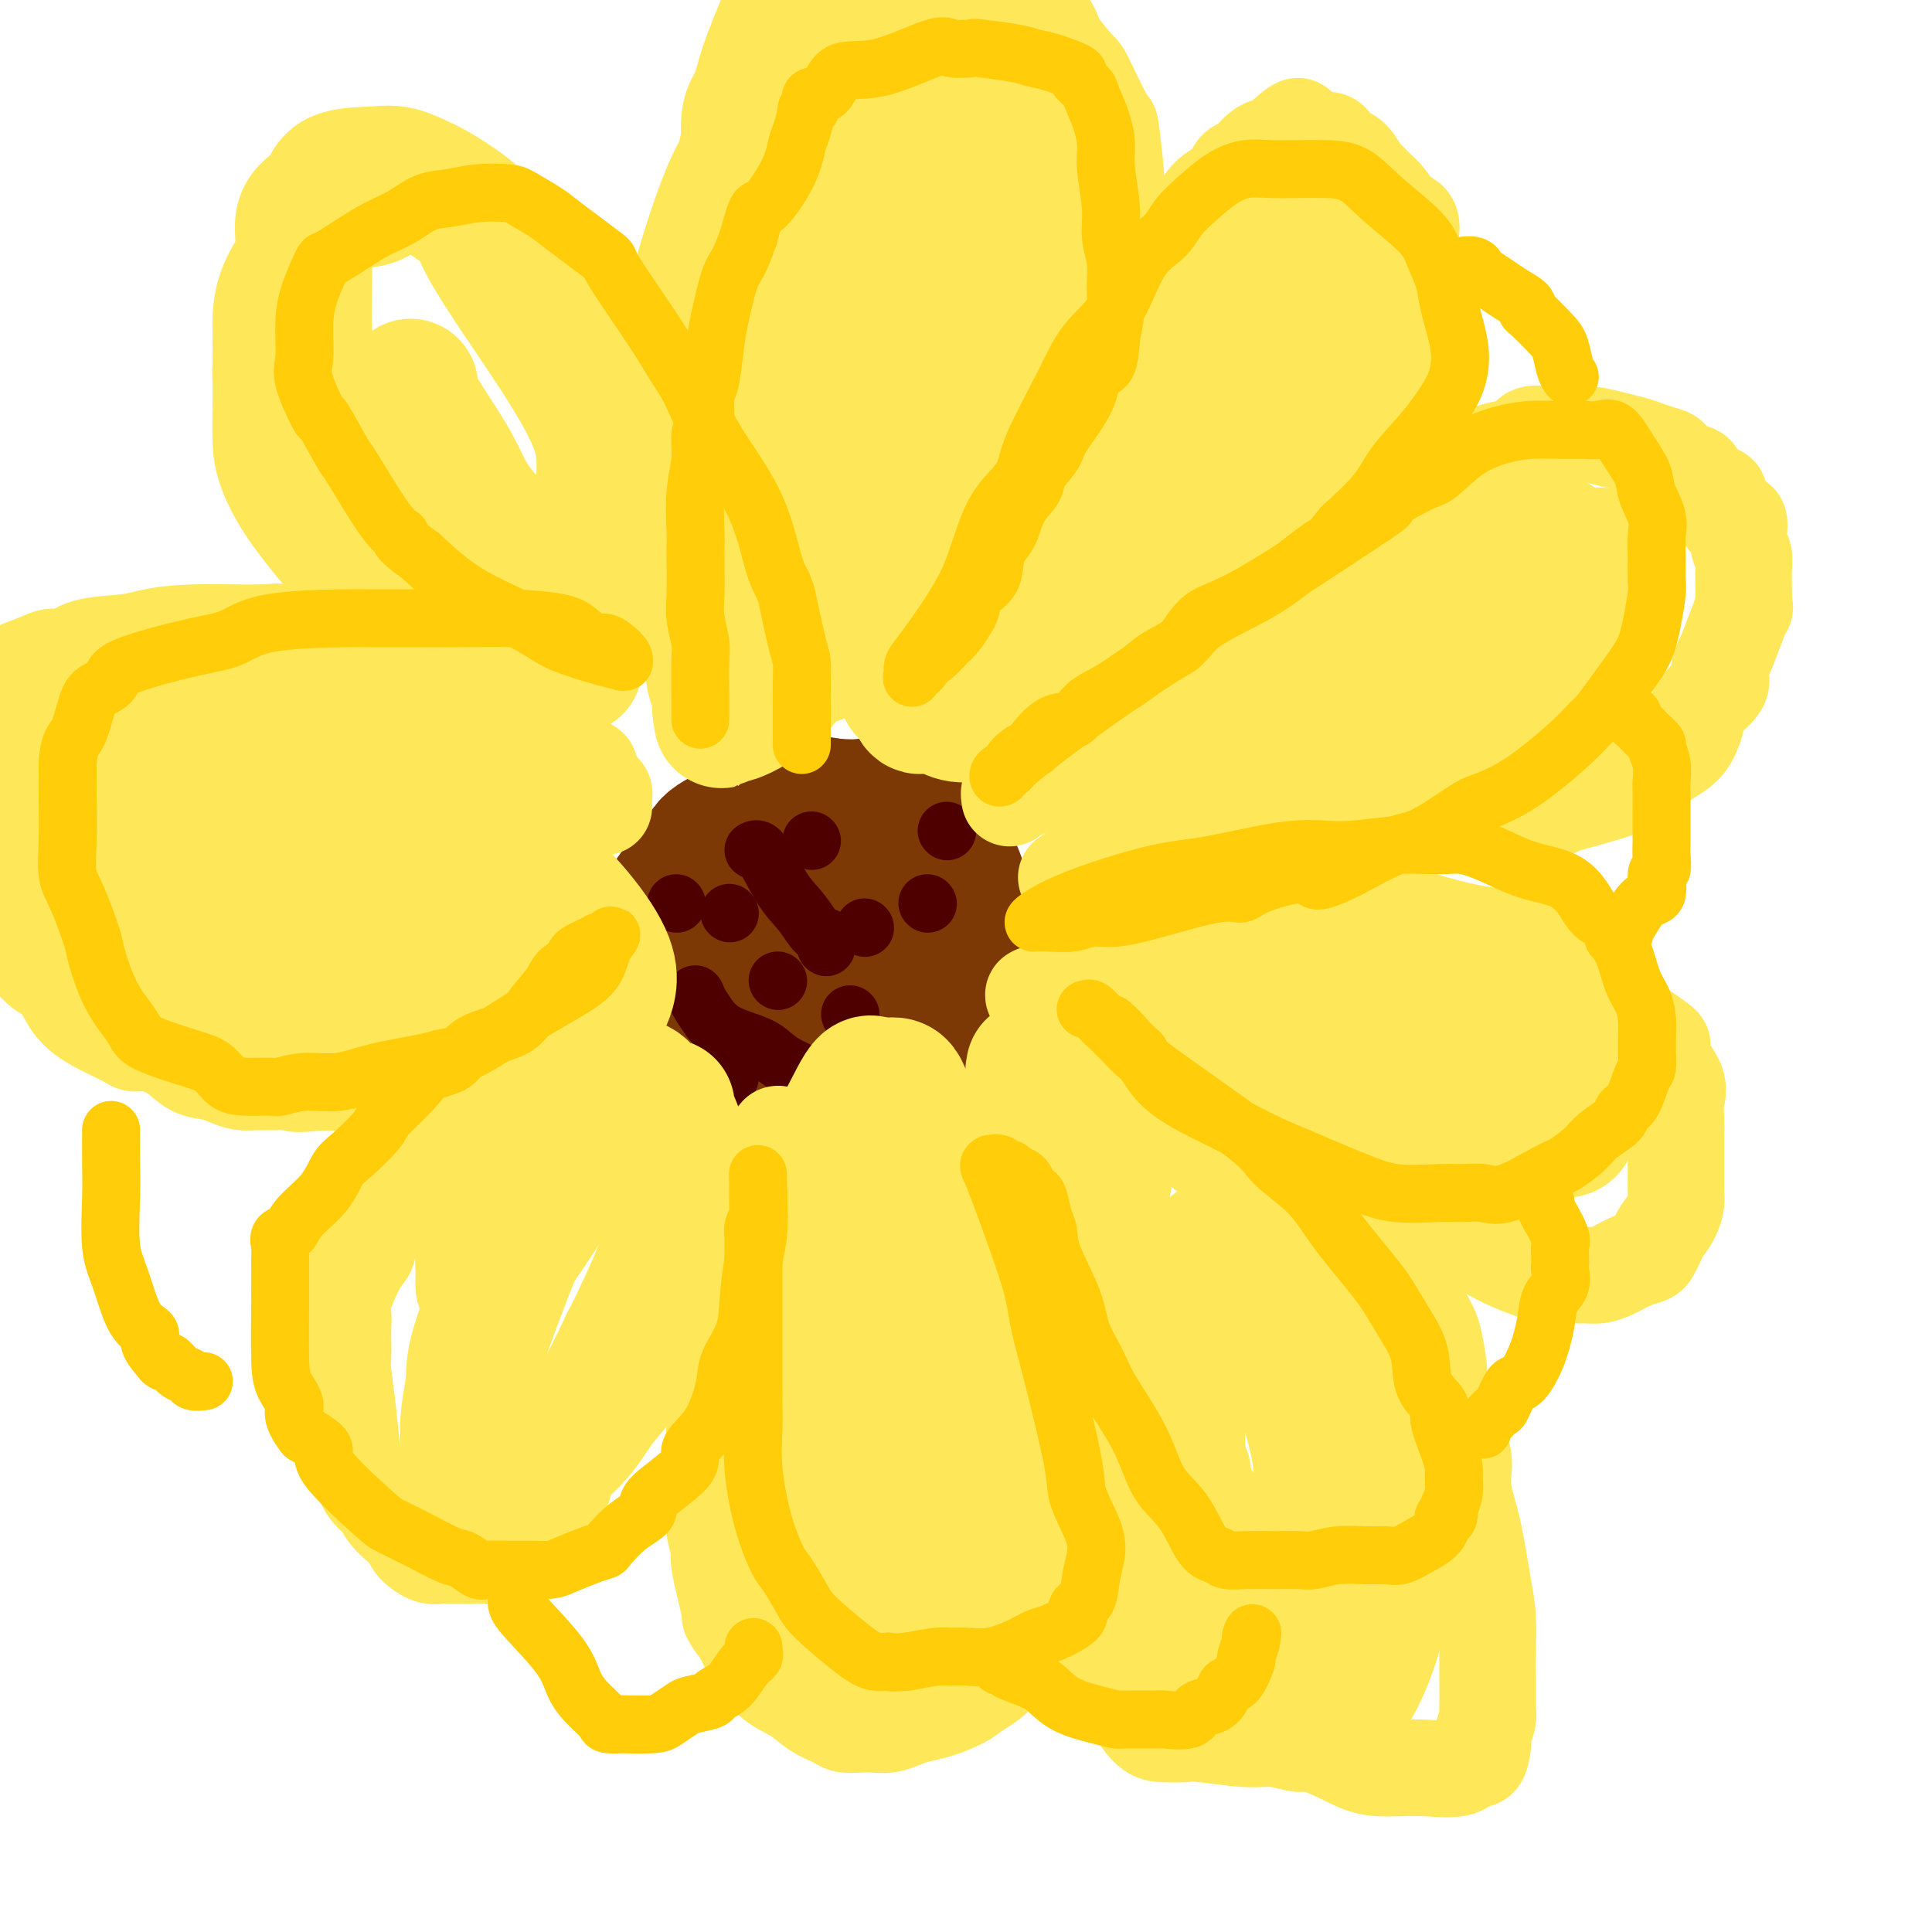 <svg viewBox='0 0 400 400' version='1.1' xmlns='http://www.w3.org/2000/svg' xmlns:xlink='http://www.w3.org/1999/xlink'><g fill='none' stroke='#7C3805' stroke-width='12' stroke-linecap='round' stroke-linejoin='round'><path d='M142,203c0.000,0.000 0.100,0.100 0.1,0.1'/><path d='M142,203c0.000,-0.714 0.000,-1.428 0,-2c0.000,-0.572 0.000,-1.001 0,-3c0.000,-1.999 0.000,-5.567 0,-7c-0.000,-1.433 0.000,-0.732 0,-1c0.000,-0.268 -0.000,-1.505 0,-2c0.000,-0.495 0.000,-0.247 0,0'/></g>
<g fill='none' stroke='#7C3805' stroke-width='28' stroke-linecap='round' stroke-linejoin='round'><path d='M197,179c-0.187,-0.500 -0.374,-0.999 -2,-2c-1.626,-1.001 -4.691,-2.503 -8,-4c-3.309,-1.497 -6.863,-2.989 -9,-4c-2.137,-1.011 -2.858,-1.539 -5,-2c-2.142,-0.461 -5.705,-0.853 -7,-1c-1.295,-0.147 -0.324,-0.048 -1,0c-0.676,0.048 -3.001,0.047 -4,0c-0.999,-0.047 -0.674,-0.138 -1,0c-0.326,0.138 -1.304,0.504 -2,1c-0.696,0.496 -1.108,1.120 -2,2c-0.892,0.880 -2.262,2.015 -4,3c-1.738,0.985 -3.842,1.818 -5,3c-1.158,1.182 -1.368,2.711 -2,4c-0.632,1.289 -1.685,2.338 -2,3c-0.315,0.662 0.108,0.938 0,3c-0.108,2.062 -0.747,5.909 -1,8c-0.253,2.091 -0.119,2.427 0,4c0.119,1.573 0.224,4.385 1,7c0.776,2.615 2.222,5.033 3,7c0.778,1.967 0.889,3.484 1,5'/><path d='M147,216c1.104,4.144 1.364,3.005 2,3c0.636,-0.005 1.649,1.123 3,2c1.351,0.877 3.039,1.502 4,2c0.961,0.498 1.194,0.870 2,1c0.806,0.130 2.186,0.019 4,0c1.814,-0.019 4.064,0.055 7,0c2.936,-0.055 6.559,-0.239 9,-1c2.441,-0.761 3.701,-2.097 5,-3c1.299,-0.903 2.638,-1.371 4,-3c1.362,-1.629 2.749,-4.417 4,-6c1.251,-1.583 2.367,-1.961 3,-3c0.633,-1.039 0.783,-2.739 1,-4c0.217,-1.261 0.501,-2.082 1,-3c0.499,-0.918 1.214,-1.933 2,-4c0.786,-2.067 1.645,-5.187 2,-7c0.355,-1.813 0.207,-2.318 0,-3c-0.207,-0.682 -0.474,-1.540 -1,-3c-0.526,-1.460 -1.311,-3.523 -2,-5c-0.689,-1.477 -1.283,-2.368 -2,-3c-0.717,-0.632 -1.558,-1.007 -3,-2c-1.442,-0.993 -3.484,-2.606 -5,-4c-1.516,-1.394 -2.505,-2.568 -4,-3c-1.495,-0.432 -3.497,-0.121 -5,0c-1.503,0.121 -2.508,0.053 -4,0c-1.492,-0.053 -3.473,-0.092 -5,0c-1.527,0.092 -2.601,0.315 -4,1c-1.399,0.685 -3.124,1.833 -5,3c-1.876,1.167 -3.905,2.354 -7,4c-3.095,1.646 -7.256,3.751 -9,5c-1.744,1.249 -1.070,1.643 -1,2c0.070,0.357 -0.465,0.679 -1,1'/><path d='M142,183c-3.885,2.873 -2.098,2.557 -2,3c0.098,0.443 -1.494,1.645 -2,3c-0.506,1.355 0.075,2.865 0,4c-0.075,1.135 -0.804,1.897 0,4c0.804,2.103 3.142,5.549 4,8c0.858,2.451 0.236,3.908 1,5c0.764,1.092 2.915,1.819 4,3c1.085,1.181 1.104,2.817 3,4c1.896,1.183 5.668,1.912 8,3c2.332,1.088 3.222,2.535 4,3c0.778,0.465 1.443,-0.050 3,0c1.557,0.050 4.007,0.666 6,0c1.993,-0.666 3.529,-2.614 5,-4c1.471,-1.386 2.878,-2.209 4,-3c1.122,-0.791 1.961,-1.551 3,-3c1.039,-1.449 2.278,-3.586 3,-5c0.722,-1.414 0.926,-2.104 1,-3c0.074,-0.896 0.016,-1.998 0,-4c-0.016,-2.002 0.008,-4.904 0,-7c-0.008,-2.096 -0.048,-3.386 0,-5c0.048,-1.614 0.185,-3.550 0,-5c-0.185,-1.450 -0.693,-2.413 -2,-4c-1.307,-1.587 -3.413,-3.799 -5,-5c-1.587,-1.201 -2.654,-1.392 -4,-2c-1.346,-0.608 -2.970,-1.634 -4,-2c-1.030,-0.366 -1.465,-0.071 -3,0c-1.535,0.071 -4.168,-0.080 -6,0c-1.832,0.080 -2.862,0.393 -4,1c-1.138,0.607 -2.383,1.510 -4,3c-1.617,1.490 -3.605,3.569 -5,5c-1.395,1.431 -2.198,2.216 -3,3'/><path d='M147,183c-2.880,2.616 -2.080,3.155 -2,4c0.080,0.845 -0.560,1.996 -1,5c-0.440,3.004 -0.681,7.860 0,11c0.681,3.140 2.283,4.564 3,6c0.717,1.436 0.549,2.884 1,4c0.451,1.116 1.522,1.899 3,3c1.478,1.101 3.362,2.519 5,3c1.638,0.481 3.030,0.025 4,0c0.970,-0.025 1.517,0.381 3,0c1.483,-0.381 3.902,-1.549 6,-3c2.098,-1.451 3.877,-3.184 5,-5c1.123,-1.816 1.592,-3.715 2,-5c0.408,-1.285 0.755,-1.956 1,-3c0.245,-1.044 0.389,-2.462 0,-4c-0.389,-1.538 -1.312,-3.197 -2,-4c-0.688,-0.803 -1.141,-0.752 -2,-1c-0.859,-0.248 -2.124,-0.796 -3,-1c-0.876,-0.204 -1.363,-0.063 -2,0c-0.637,0.063 -1.425,0.049 -2,0c-0.575,-0.049 -0.939,-0.132 -1,0c-0.061,0.132 0.180,0.478 0,1c-0.180,0.522 -0.780,1.221 -1,2c-0.220,0.779 -0.059,1.639 0,2c0.059,0.361 0.016,0.223 0,1c-0.016,0.777 -0.004,2.471 0,3c0.004,0.529 0.001,-0.106 0,0c-0.001,0.106 -0.000,0.951 0,1c0.000,0.049 0.000,-0.700 0,-1c-0.000,-0.300 -0.000,-0.150 0,0'/><path d='M164,202c-0.333,1.500 -0.167,0.750 0,0'/></g>
<g fill='none' stroke='#7C3805' stroke-width='12' stroke-linecap='round' stroke-linejoin='round'><path d='M160,220c0.000,0.000 0.100,0.100 0.1,0.1'/><path d='M171,208c0.000,0.000 0.100,0.100 0.1,0.1'/></g>
<g fill='none' stroke='#4E0000' stroke-width='12' stroke-linecap='round' stroke-linejoin='round'><path d='M151,223c0.000,0.000 0.100,0.100 0.1,0.1'/><path d='M169,224c0.169,-0.161 0.337,-0.322 -1,-1c-1.337,-0.678 -4.180,-1.875 -6,-3c-1.820,-1.125 -2.615,-2.180 -4,-3c-1.385,-0.820 -3.358,-1.406 -5,-2c-1.642,-0.594 -2.951,-1.196 -4,-2c-1.049,-0.804 -1.836,-1.809 -2,-2c-0.164,-0.191 0.296,0.433 0,0c-0.296,-0.433 -1.349,-1.924 -2,-3c-0.651,-1.076 -0.900,-1.736 -1,-2c-0.100,-0.264 -0.050,-0.132 0,0'/><path d='M144,206c0.000,0.000 0.100,0.100 0.1,0.1'/><path d='M161,203c0.000,0.000 0.100,0.100 0.1,0.1'/><path d='M176,210c0.000,0.000 0.100,0.100 0.1,0.1'/><path d='M179,192c0.000,0.000 0.100,0.100 0.1,0.1'/><path d='M188,224c0.000,0.000 0.100,0.100 0.1,0.1'/><path d='M192,187c0.000,0.000 0.100,0.100 0.1,0.1'/><path d='M140,187c0.000,0.000 0.100,0.100 0.1,0.1'/><path d='M151,189c0.000,0.000 0.100,0.100 0.1,0.1'/><path d='M156,176c0.494,-0.249 0.987,-0.498 2,1c1.013,1.498 2.544,4.744 4,7c1.456,2.256 2.835,3.522 4,5c1.165,1.478 2.116,3.167 3,4c0.884,0.833 1.701,0.811 2,1c0.299,0.189 0.081,0.589 0,1c-0.081,0.411 -0.023,0.832 0,1c0.023,0.168 0.012,0.084 0,0'/><path d='M171,196c0.000,0.000 0.100,0.100 0.1,0.1'/><path d='M168,174c0.000,0.000 0.100,0.100 0.1,0.1'/><path d='M196,172c0.000,0.000 0.100,0.100 0.1,0.1'/></g>
<g fill='none' stroke='#FEE859' stroke-width='20' stroke-linecap='round' stroke-linejoin='round'><path d='M187,146c0.000,0.095 0.000,0.190 0,0c-0.000,-0.190 -0.000,-0.666 0,-1c0.000,-0.334 0.000,-0.525 0,-1c-0.000,-0.475 -0.001,-1.235 0,-2c0.001,-0.765 0.002,-1.535 0,-2c-0.002,-0.465 -0.008,-0.625 0,-1c0.008,-0.375 0.030,-0.964 0,-2c-0.030,-1.036 -0.113,-2.520 0,-3c0.113,-0.480 0.423,0.043 1,-1c0.577,-1.043 1.421,-3.652 2,-5c0.579,-1.348 0.893,-1.436 1,-2c0.107,-0.564 0.007,-1.604 0,-2c-0.007,-0.396 0.078,-0.148 0,-1c-0.078,-0.852 -0.320,-2.806 0,-4c0.320,-1.194 1.202,-1.629 2,-3c0.798,-1.371 1.514,-3.677 2,-5c0.486,-1.323 0.743,-1.661 1,-2'/><path d='M196,109c1.782,-4.729 1.736,-4.050 2,-4c0.264,0.050 0.838,-0.528 1,-1c0.162,-0.472 -0.088,-0.836 0,-1c0.088,-0.164 0.513,-0.126 1,-1c0.487,-0.874 1.034,-2.659 2,-4c0.966,-1.341 2.349,-2.237 3,-3c0.651,-0.763 0.568,-1.394 1,-2c0.432,-0.606 1.378,-1.186 2,-2c0.622,-0.814 0.919,-1.860 1,-2c0.081,-0.140 -0.056,0.627 1,0c1.056,-0.627 3.304,-2.647 4,-4c0.696,-1.353 -0.161,-2.039 0,-3c0.161,-0.961 1.341,-2.196 2,-3c0.659,-0.804 0.796,-1.175 1,-2c0.204,-0.825 0.476,-2.104 1,-3c0.524,-0.896 1.299,-1.411 2,-2c0.701,-0.589 1.326,-1.254 2,-2c0.674,-0.746 1.396,-1.573 3,-3c1.604,-1.427 4.089,-3.456 5,-5c0.911,-1.544 0.249,-2.605 1,-3c0.751,-0.395 2.914,-0.123 4,-1c1.086,-0.877 1.094,-2.903 2,-4c0.906,-1.097 2.711,-1.265 4,-2c1.289,-0.735 2.060,-2.036 3,-3c0.940,-0.964 2.047,-1.590 3,-3c0.953,-1.410 1.753,-3.604 3,-5c1.247,-1.396 2.942,-1.996 4,-3c1.058,-1.004 1.479,-2.414 2,-3c0.521,-0.586 1.140,-0.350 2,-1c0.860,-0.650 1.960,-2.186 3,-3c1.040,-0.814 2.020,-0.907 3,-1'/><path d='M264,30c7.721,-7.033 4.023,-2.617 3,-1c-1.023,1.617 0.629,0.435 2,0c1.371,-0.435 2.462,-0.123 3,0c0.538,0.123 0.525,0.057 1,0c0.475,-0.057 1.439,-0.105 2,0c0.561,0.105 0.717,0.365 1,1c0.283,0.635 0.691,1.647 1,2c0.309,0.353 0.520,0.048 1,0c0.480,-0.048 1.231,0.160 2,1c0.769,0.840 1.558,2.312 2,3c0.442,0.688 0.537,0.590 1,1c0.463,0.410 1.294,1.326 2,2c0.706,0.674 1.285,1.105 2,2c0.715,0.895 1.565,2.255 2,3c0.435,0.745 0.456,0.875 1,1c0.544,0.125 1.613,0.244 2,1c0.387,0.756 0.093,2.149 0,3c-0.093,0.851 0.013,1.158 0,2c-0.013,0.842 -0.147,2.217 0,3c0.147,0.783 0.575,0.974 1,2c0.425,1.026 0.848,2.886 1,4c0.152,1.114 0.034,1.482 0,2c-0.034,0.518 0.017,1.184 0,2c-0.017,0.816 -0.101,1.780 0,3c0.101,1.220 0.389,2.695 0,4c-0.389,1.305 -1.454,2.439 -2,3c-0.546,0.561 -0.572,0.548 -1,2c-0.428,1.452 -1.259,4.369 -2,6c-0.741,1.631 -1.392,1.978 -2,3c-0.608,1.022 -1.174,2.721 -2,4c-0.826,1.279 -1.913,2.140 -3,3'/><path d='M282,92c-2.291,4.233 -2.019,4.317 -2,5c0.019,0.683 -0.213,1.967 -1,3c-0.787,1.033 -2.127,1.816 -3,3c-0.873,1.184 -1.280,2.771 -2,4c-0.720,1.229 -1.755,2.101 -3,3c-1.245,0.899 -2.702,1.826 -4,3c-1.298,1.174 -2.437,2.595 -4,4c-1.563,1.405 -3.549,2.794 -5,4c-1.451,1.206 -2.367,2.230 -3,3c-0.633,0.770 -0.985,1.285 -2,2c-1.015,0.715 -2.695,1.630 -4,3c-1.305,1.370 -2.237,3.196 -3,4c-0.763,0.804 -1.359,0.587 -2,1c-0.641,0.413 -1.328,1.455 -2,2c-0.672,0.545 -1.328,0.591 -2,1c-0.672,0.409 -1.361,1.181 -2,2c-0.639,0.819 -1.227,1.687 -2,2c-0.773,0.313 -1.729,0.073 -3,1c-1.271,0.927 -2.855,3.021 -4,4c-1.145,0.979 -1.852,0.844 -2,1c-0.148,0.156 0.261,0.604 0,1c-0.261,0.396 -1.192,0.741 -2,1c-0.808,0.259 -1.494,0.433 -2,1c-0.506,0.567 -0.832,1.527 -1,2c-0.168,0.473 -0.176,0.459 -1,1c-0.824,0.541 -2.463,1.636 -3,2c-0.537,0.364 0.027,-0.005 0,0c-0.027,0.005 -0.646,0.383 -1,1c-0.354,0.617 -0.441,1.474 -1,2c-0.559,0.526 -1.588,0.722 -2,1c-0.412,0.278 -0.206,0.639 0,1'/><path d='M214,160c-9.174,8.320 -2.108,2.621 0,1c2.108,-1.621 -0.742,0.837 -2,2c-1.258,1.163 -0.926,1.031 -1,1c-0.074,-0.031 -0.556,0.039 -1,0c-0.444,-0.039 -0.851,-0.187 -1,0c-0.149,0.187 -0.041,0.710 0,1c0.041,0.290 0.017,0.347 0,0c-0.017,-0.347 -0.025,-1.097 0,-1c0.025,0.097 0.082,1.040 1,0c0.918,-1.040 2.697,-4.063 4,-6c1.303,-1.937 2.131,-2.789 3,-4c0.869,-1.211 1.779,-2.782 3,-4c1.221,-1.218 2.753,-2.082 5,-4c2.247,-1.918 5.209,-4.891 8,-7c2.791,-2.109 5.409,-3.356 7,-4c1.591,-0.644 2.153,-0.686 3,-2c0.847,-1.314 1.977,-3.900 3,-5c1.023,-1.100 1.939,-0.715 3,-1c1.061,-0.285 2.268,-1.242 3,-2c0.732,-0.758 0.989,-1.319 2,-2c1.011,-0.681 2.776,-1.481 5,-3c2.224,-1.519 4.906,-3.755 7,-5c2.094,-1.245 3.598,-1.499 5,-2c1.402,-0.501 2.701,-1.251 4,-2'/><path d='M275,111c5.501,-3.250 4.755,-2.875 5,-3c0.245,-0.125 1.482,-0.751 3,-2c1.518,-1.249 3.318,-3.123 5,-4c1.682,-0.877 3.245,-0.759 6,-2c2.755,-1.241 6.701,-3.843 9,-5c2.299,-1.157 2.951,-0.870 4,-1c1.049,-0.130 2.494,-0.676 4,-1c1.506,-0.324 3.073,-0.427 4,-1c0.927,-0.573 1.213,-1.615 2,-2c0.787,-0.385 2.076,-0.114 3,0c0.924,0.114 1.482,0.072 3,0c1.518,-0.072 3.996,-0.174 6,0c2.004,0.174 3.536,0.623 5,1c1.464,0.377 2.861,0.682 4,1c1.139,0.318 2.020,0.648 3,1c0.980,0.352 2.059,0.727 3,1c0.941,0.273 1.745,0.445 2,1c0.255,0.555 -0.037,1.494 1,2c1.037,0.506 3.404,0.580 4,1c0.596,0.420 -0.580,1.185 0,2c0.580,0.815 2.916,1.681 4,2c1.084,0.319 0.918,0.090 1,1c0.082,0.910 0.413,2.958 1,4c0.587,1.042 1.429,1.079 2,1c0.571,-0.079 0.871,-0.275 1,0c0.129,0.275 0.087,1.021 0,2c-0.087,0.979 -0.219,2.190 0,3c0.219,0.810 0.791,1.217 1,2c0.209,0.783 0.056,1.942 0,3c-0.056,1.058 -0.016,2.017 0,3c0.016,0.983 0.008,1.992 0,3'/><path d='M361,124c0.249,2.695 0.372,1.434 0,2c-0.372,0.566 -1.238,2.959 -2,5c-0.762,2.041 -1.420,3.731 -2,5c-0.580,1.269 -1.082,2.116 -1,3c0.082,0.884 0.750,1.805 0,3c-0.750,1.195 -2.916,2.665 -4,4c-1.084,1.335 -1.084,2.535 -1,3c0.084,0.465 0.253,0.193 0,1c-0.253,0.807 -0.928,2.691 -2,4c-1.072,1.309 -2.542,2.042 -4,3c-1.458,0.958 -2.905,2.141 -4,3c-1.095,0.859 -1.840,1.396 -3,2c-1.160,0.604 -2.736,1.276 -5,2c-2.264,0.724 -5.217,1.500 -7,2c-1.783,0.500 -2.395,0.723 -3,1c-0.605,0.277 -1.202,0.609 -3,1c-1.798,0.391 -4.797,0.841 -7,1c-2.203,0.159 -3.611,0.029 -6,0c-2.389,-0.029 -5.759,0.045 -8,0c-2.241,-0.045 -3.352,-0.208 -5,0c-1.648,0.208 -3.831,0.786 -5,1c-1.169,0.214 -1.322,0.065 -2,0c-0.678,-0.065 -1.879,-0.045 -3,0c-1.121,0.045 -2.161,0.116 -4,0c-1.839,-0.116 -4.475,-0.420 -7,0c-2.525,0.420 -4.937,1.562 -7,2c-2.063,0.438 -3.777,0.170 -5,0c-1.223,-0.170 -1.957,-0.241 -3,0c-1.043,0.241 -2.396,0.796 -3,1c-0.604,0.204 -0.458,0.058 -1,0c-0.542,-0.058 -1.771,-0.029 -3,0'/><path d='M251,173c-10.430,0.864 -5.505,1.024 -4,1c1.505,-0.024 -0.412,-0.232 -2,0c-1.588,0.232 -2.849,0.903 -4,1c-1.151,0.097 -2.191,-0.380 -3,0c-0.809,0.380 -1.386,1.619 -2,2c-0.614,0.381 -1.264,-0.094 -2,0c-0.736,0.094 -1.558,0.757 -2,1c-0.442,0.243 -0.504,0.065 -1,0c-0.496,-0.065 -1.425,-0.017 -2,0c-0.575,0.017 -0.794,0.004 -1,0c-0.206,-0.004 -0.398,0.002 -1,0c-0.602,-0.002 -1.615,-0.011 -2,0c-0.385,0.011 -0.142,0.042 0,0c0.142,-0.042 0.182,-0.155 0,0c-0.182,0.155 -0.585,0.580 -1,1c-0.415,0.420 -0.843,0.834 -1,1c-0.157,0.166 -0.042,0.083 0,0c0.042,-0.083 0.012,-0.167 0,0c-0.012,0.167 -0.006,0.583 0,1'/><path d='M223,181c-4.350,1.250 -1.226,0.376 0,0c1.226,-0.376 0.554,-0.255 0,0c-0.554,0.255 -0.991,0.643 0,1c0.991,0.357 3.408,0.685 5,1c1.592,0.315 2.358,0.619 5,1c2.642,0.381 7.160,0.838 10,1c2.840,0.162 4.001,0.029 5,0c0.999,-0.029 1.834,0.047 3,0c1.166,-0.047 2.661,-0.216 5,0c2.339,0.216 5.520,0.818 8,1c2.480,0.182 4.257,-0.057 6,0c1.743,0.057 3.452,0.409 6,1c2.548,0.591 5.934,1.419 8,2c2.066,0.581 2.812,0.915 4,1c1.188,0.085 2.817,-0.077 4,0c1.183,0.077 1.918,0.395 4,1c2.082,0.605 5.510,1.499 8,2c2.490,0.501 4.042,0.610 6,1c1.958,0.390 4.322,1.062 6,2c1.678,0.938 2.670,2.142 4,3c1.330,0.858 2.999,1.371 4,2c1.001,0.629 1.335,1.376 2,2c0.665,0.624 1.662,1.126 3,2c1.338,0.874 3.019,2.121 4,3c0.981,0.879 1.264,1.391 2,2c0.736,0.609 1.925,1.317 3,2c1.075,0.683 2.038,1.342 3,2'/><path d='M341,214c5.175,3.501 2.612,2.252 2,2c-0.612,-0.252 0.726,0.493 1,1c0.274,0.507 -0.515,0.778 0,2c0.515,1.222 2.334,3.396 3,5c0.666,1.604 0.178,2.637 0,4c-0.178,1.363 -0.048,3.055 0,4c0.048,0.945 0.013,1.145 0,3c-0.013,1.855 -0.006,5.367 0,7c0.006,1.633 0.009,1.386 0,2c-0.009,0.614 -0.030,2.090 0,3c0.030,0.910 0.110,1.256 0,2c-0.110,0.744 -0.409,1.887 -1,3c-0.591,1.113 -1.473,2.195 -2,3c-0.527,0.805 -0.700,1.332 -1,2c-0.300,0.668 -0.727,1.475 -1,2c-0.273,0.525 -0.391,0.768 -1,1c-0.609,0.232 -1.709,0.455 -3,1c-1.291,0.545 -2.772,1.413 -4,2c-1.228,0.587 -2.204,0.895 -3,1c-0.796,0.105 -1.412,0.008 -3,0c-1.588,-0.008 -4.149,0.073 -6,0c-1.851,-0.073 -2.994,-0.301 -5,-1c-2.006,-0.699 -4.875,-1.868 -7,-3c-2.125,-1.132 -3.506,-2.228 -5,-3c-1.494,-0.772 -3.102,-1.222 -5,-2c-1.898,-0.778 -4.087,-1.885 -6,-3c-1.913,-1.115 -3.551,-2.238 -6,-3c-2.449,-0.762 -5.708,-1.163 -8,-2c-2.292,-0.837 -3.617,-2.110 -6,-4c-2.383,-1.890 -5.824,-4.397 -8,-6c-2.176,-1.603 -3.088,-2.301 -4,-3'/><path d='M262,234c-3.316,-2.633 -2.606,-2.717 -3,-3c-0.394,-0.283 -1.891,-0.767 -3,-2c-1.109,-1.233 -1.829,-3.216 -3,-4c-1.171,-0.784 -2.793,-0.369 -4,-1c-1.207,-0.631 -1.998,-2.309 -4,-3c-2.002,-0.691 -5.215,-0.396 -7,-1c-1.785,-0.604 -2.144,-2.107 -3,-3c-0.856,-0.893 -2.211,-1.174 -3,-1c-0.789,0.174 -1.013,0.805 -2,0c-0.987,-0.805 -2.736,-3.046 -4,-4c-1.264,-0.954 -2.044,-0.620 -3,-1c-0.956,-0.380 -2.088,-1.475 -3,-2c-0.912,-0.525 -1.603,-0.481 -2,-1c-0.397,-0.519 -0.499,-1.603 -1,-2c-0.501,-0.397 -1.400,-0.108 -2,0c-0.600,0.108 -0.900,0.036 -1,0c-0.100,-0.036 0.001,-0.037 0,0c-0.001,0.037 -0.103,0.113 0,0c0.103,-0.113 0.412,-0.415 1,0c0.588,0.415 1.454,1.547 2,2c0.546,0.453 0.773,0.226 1,0'/><path d='M218,208c2.706,0.859 7.472,2.007 12,4c4.528,1.993 8.818,4.831 13,7c4.182,2.169 8.254,3.667 12,6c3.746,2.333 7.165,5.500 9,7c1.835,1.500 2.086,1.334 3,2c0.914,0.666 2.493,2.163 3,3c0.507,0.837 -0.056,1.014 1,2c1.056,0.986 3.733,2.781 5,4c1.267,1.219 1.124,1.861 2,3c0.876,1.139 2.771,2.776 4,4c1.229,1.224 1.793,2.036 3,3c1.207,0.964 3.058,2.080 4,4c0.942,1.920 0.975,4.643 1,6c0.025,1.357 0.041,1.349 1,3c0.959,1.651 2.859,4.962 4,7c1.141,2.038 1.521,2.802 2,5c0.479,2.198 1.055,5.828 1,8c-0.055,2.172 -0.741,2.886 0,5c0.741,2.114 2.909,5.628 4,8c1.091,2.372 1.105,3.601 1,5c-0.105,1.399 -0.329,2.967 0,5c0.329,2.033 1.213,4.531 2,8c0.787,3.469 1.479,7.911 2,11c0.521,3.089 0.871,4.826 1,7c0.129,2.174 0.035,4.784 0,7c-0.035,2.216 -0.013,4.040 0,6c0.013,1.960 0.017,4.058 0,5c-0.017,0.942 -0.056,0.727 0,1c0.056,0.273 0.207,1.035 0,2c-0.207,0.965 -0.774,2.133 -1,3c-0.226,0.867 -0.113,1.434 0,2'/><path d='M307,361c-0.521,4.579 -1.325,3.026 -2,3c-0.675,-0.026 -1.221,1.474 -3,2c-1.779,0.526 -4.792,0.079 -8,0c-3.208,-0.079 -6.612,0.209 -9,0c-2.388,-0.209 -3.761,-0.917 -6,-2c-2.239,-1.083 -5.345,-2.543 -7,-3c-1.655,-0.457 -1.859,0.088 -3,0c-1.141,-0.088 -3.219,-0.808 -5,-1c-1.781,-0.192 -3.267,0.144 -6,0c-2.733,-0.144 -6.714,-0.768 -9,-1c-2.286,-0.232 -2.877,-0.071 -4,0c-1.123,0.071 -2.779,0.052 -4,0c-1.221,-0.052 -2.007,-0.139 -3,-1c-0.993,-0.861 -2.191,-2.497 -3,-4c-0.809,-1.503 -1.228,-2.873 -2,-4c-0.772,-1.127 -1.897,-2.010 -3,-4c-1.103,-1.990 -2.184,-5.085 -3,-7c-0.816,-1.915 -1.369,-2.649 -2,-4c-0.631,-1.351 -1.342,-3.319 -2,-5c-0.658,-1.681 -1.263,-3.074 -2,-6c-0.737,-2.926 -1.608,-7.387 -2,-10c-0.392,-2.613 -0.307,-3.380 -1,-5c-0.693,-1.620 -2.164,-4.093 -3,-6c-0.836,-1.907 -1.036,-3.249 -1,-5c0.036,-1.751 0.308,-3.911 0,-5c-0.308,-1.089 -1.196,-1.107 -2,-2c-0.804,-0.893 -1.525,-2.662 -2,-5c-0.475,-2.338 -0.705,-5.245 -1,-7c-0.295,-1.755 -0.656,-2.359 -1,-3c-0.344,-0.641 -0.672,-1.321 -1,-2'/><path d='M207,274c-2.901,-9.107 -2.153,-3.873 -2,-3c0.153,0.873 -0.288,-2.613 -1,-5c-0.712,-2.387 -1.694,-3.675 -2,-5c-0.306,-1.325 0.063,-2.688 0,-4c-0.063,-1.312 -0.557,-2.572 -1,-4c-0.443,-1.428 -0.836,-3.024 -1,-4c-0.164,-0.976 -0.099,-1.332 0,-2c0.099,-0.668 0.233,-1.647 0,-3c-0.233,-1.353 -0.832,-3.079 -1,-4c-0.168,-0.921 0.095,-1.036 0,-2c-0.095,-0.964 -0.549,-2.779 -1,-4c-0.451,-1.221 -0.899,-1.850 -1,-2c-0.101,-0.150 0.146,0.180 0,0c-0.146,-0.180 -0.684,-0.869 -1,-1c-0.316,-0.131 -0.408,0.298 0,1c0.408,0.702 1.317,1.678 2,3c0.683,1.322 1.139,2.989 2,5c0.861,2.011 2.125,4.364 3,7c0.875,2.636 1.359,5.555 2,8c0.641,2.445 1.439,4.416 2,6c0.561,1.584 0.886,2.782 1,4c0.114,1.218 0.017,2.456 1,5c0.983,2.544 3.047,6.393 4,9c0.953,2.607 0.795,3.971 1,6c0.205,2.029 0.773,4.723 1,7c0.227,2.277 0.114,4.139 0,6'/><path d='M215,298c0.309,3.755 0.083,3.642 0,4c-0.083,0.358 -0.023,1.188 0,3c0.023,1.812 0.007,4.607 0,8c-0.007,3.393 -0.006,7.383 0,10c0.006,2.617 0.017,3.861 0,5c-0.017,1.139 -0.063,2.173 0,3c0.063,0.827 0.235,1.447 0,2c-0.235,0.553 -0.876,1.037 -1,2c-0.124,0.963 0.270,2.404 0,3c-0.270,0.596 -1.203,0.348 -2,1c-0.797,0.652 -1.458,2.205 -2,3c-0.542,0.795 -0.964,0.832 -1,1c-0.036,0.168 0.312,0.467 0,1c-0.312,0.533 -1.286,1.298 -2,2c-0.714,0.702 -1.167,1.340 -2,2c-0.833,0.660 -2.046,1.342 -3,2c-0.954,0.658 -1.648,1.290 -3,2c-1.352,0.710 -3.362,1.497 -5,2c-1.638,0.503 -2.903,0.723 -4,1c-1.097,0.277 -2.027,0.611 -3,1c-0.973,0.389 -1.988,0.834 -3,1c-1.012,0.166 -2.021,0.054 -3,0c-0.979,-0.054 -1.930,-0.048 -3,0c-1.070,0.048 -2.260,0.139 -3,0c-0.740,-0.139 -1.031,-0.508 -2,-1c-0.969,-0.492 -2.616,-1.107 -4,-2c-1.384,-0.893 -2.506,-2.062 -4,-3c-1.494,-0.938 -3.359,-1.643 -5,-3c-1.641,-1.357 -3.057,-3.365 -4,-5c-0.943,-1.635 -1.412,-2.896 -2,-4c-0.588,-1.104 -1.294,-2.052 -2,-3'/><path d='M152,336c-1.338,-2.024 -0.684,-1.083 -1,-3c-0.316,-1.917 -1.601,-6.690 -2,-9c-0.399,-2.310 0.090,-2.156 0,-3c-0.090,-0.844 -0.757,-2.687 -1,-4c-0.243,-1.313 -0.061,-2.095 0,-4c0.061,-1.905 0.002,-4.934 0,-7c-0.002,-2.066 0.052,-3.169 0,-6c-0.052,-2.831 -0.212,-7.390 0,-11c0.212,-3.610 0.795,-6.271 1,-8c0.205,-1.729 0.032,-2.525 0,-3c-0.032,-0.475 0.076,-0.628 0,-1c-0.076,-0.372 -0.336,-0.963 0,-3c0.336,-2.037 1.267,-5.520 2,-9c0.733,-3.480 1.268,-6.959 2,-9c0.732,-2.041 1.663,-2.646 2,-3c0.337,-0.354 0.082,-0.457 0,-1c-0.082,-0.543 0.010,-1.525 0,-2c-0.010,-0.475 -0.122,-0.443 0,-1c0.122,-0.557 0.478,-1.704 1,-3c0.522,-1.296 1.212,-2.739 2,-4c0.788,-1.261 1.675,-2.338 2,-3c0.325,-0.662 0.087,-0.909 0,-1c-0.087,-0.091 -0.023,-0.024 0,0c0.023,0.024 0.007,0.007 0,0c-0.007,-0.007 -0.003,-0.003 0,0'/><path d='M160,238c1.827,-5.830 0.895,-2.405 0,0c-0.895,2.405 -1.752,3.791 -2,4c-0.248,0.209 0.113,-0.759 -1,1c-1.113,1.759 -3.701,6.245 -5,9c-1.299,2.755 -1.310,3.781 -2,5c-0.690,1.219 -2.060,2.633 -3,4c-0.940,1.367 -1.448,2.686 -2,4c-0.552,1.314 -1.146,2.621 -2,4c-0.854,1.379 -1.968,2.830 -3,5c-1.032,2.170 -1.983,5.058 -3,7c-1.017,1.942 -2.101,2.936 -4,5c-1.899,2.064 -4.614,5.198 -6,7c-1.386,1.802 -1.443,2.272 -3,4c-1.557,1.728 -4.612,4.714 -6,7c-1.388,2.286 -1.107,3.872 -2,5c-0.893,1.128 -2.958,1.798 -4,3c-1.042,1.202 -1.059,2.935 -2,4c-0.941,1.065 -2.804,1.462 -4,2c-1.196,0.538 -1.725,1.216 -2,2c-0.275,0.784 -0.298,1.674 -1,2c-0.702,0.326 -2.085,0.087 -3,0c-0.915,-0.087 -1.362,-0.023 -2,0c-0.638,0.023 -1.466,0.006 -2,0c-0.534,-0.006 -0.775,-0.000 -1,0c-0.225,0.000 -0.435,-0.006 -1,0c-0.565,0.006 -1.486,0.023 -2,0c-0.514,-0.023 -0.621,-0.086 -1,0c-0.379,0.086 -1.029,0.322 -2,0c-0.971,-0.322 -2.261,-1.202 -3,-2c-0.739,-0.798 -0.925,-1.514 -1,-2c-0.075,-0.486 -0.037,-0.743 0,-1'/><path d='M85,317c-0.889,-0.832 -1.110,-0.414 -2,-1c-0.890,-0.586 -2.448,-2.178 -3,-3c-0.552,-0.822 -0.098,-0.874 0,-1c0.098,-0.126 -0.159,-0.325 -1,-1c-0.841,-0.675 -2.267,-1.825 -3,-3c-0.733,-1.175 -0.775,-2.374 -1,-3c-0.225,-0.626 -0.635,-0.679 -1,-1c-0.365,-0.321 -0.686,-0.909 -1,-3c-0.314,-2.091 -0.620,-5.686 -1,-9c-0.380,-3.314 -0.833,-6.348 -1,-8c-0.167,-1.652 -0.047,-1.922 0,-3c0.047,-1.078 0.022,-2.964 0,-4c-0.022,-1.036 -0.041,-1.222 0,-2c0.041,-0.778 0.141,-2.148 0,-3c-0.141,-0.852 -0.524,-1.186 0,-3c0.524,-1.814 1.956,-5.107 3,-7c1.044,-1.893 1.702,-2.386 2,-3c0.298,-0.614 0.236,-1.350 0,-2c-0.236,-0.650 -0.648,-1.215 0,-2c0.648,-0.785 2.354,-1.792 3,-3c0.646,-1.208 0.232,-2.617 1,-4c0.768,-1.383 2.718,-2.738 4,-4c1.282,-1.262 1.897,-2.429 2,-3c0.103,-0.571 -0.306,-0.545 0,-1c0.306,-0.455 1.326,-1.389 2,-2c0.674,-0.611 1.003,-0.898 3,-3c1.997,-2.102 5.662,-6.019 8,-8c2.338,-1.981 3.348,-2.026 4,-2c0.652,0.026 0.945,0.122 1,0c0.055,-0.122 -0.127,-0.464 0,-1c0.127,-0.536 0.564,-1.268 1,-2'/><path d='M105,222c4.078,-4.232 1.772,-1.813 1,-1c-0.772,0.813 -0.011,0.022 1,-1c1.011,-1.022 2.271,-2.273 3,-3c0.729,-0.727 0.928,-0.931 1,-1c0.072,-0.069 0.019,-0.003 0,0c-0.019,0.003 -0.002,-0.055 0,0c0.002,0.055 -0.010,0.225 1,0c1.010,-0.225 3.042,-0.846 4,-1c0.958,-0.154 0.844,0.157 1,0c0.156,-0.157 0.584,-0.784 1,-1c0.416,-0.216 0.820,-0.022 1,0c0.180,0.022 0.134,-0.127 0,0c-0.134,0.127 -0.357,0.529 -1,1c-0.643,0.471 -1.705,1.009 -2,1c-0.295,-0.009 0.179,-0.567 -1,0c-1.179,0.567 -4.009,2.257 -7,3c-2.991,0.743 -6.141,0.538 -10,1c-3.859,0.462 -8.427,1.591 -11,2c-2.573,0.409 -3.153,0.099 -4,0c-0.847,-0.099 -1.962,0.012 -3,0c-1.038,-0.012 -2.000,-0.148 -3,0c-1.000,0.148 -2.038,0.578 -3,1c-0.962,0.422 -1.846,0.835 -3,1c-1.154,0.165 -2.577,0.083 -4,0'/><path d='M67,224c-7.514,0.773 -5.798,0.204 -6,0c-0.202,-0.204 -2.321,-0.044 -4,0c-1.679,0.044 -2.917,-0.028 -4,0c-1.083,0.028 -2.010,0.156 -3,0c-0.990,-0.156 -2.043,-0.596 -3,-1c-0.957,-0.404 -1.818,-0.773 -3,-1c-1.182,-0.227 -2.683,-0.311 -4,-1c-1.317,-0.689 -2.448,-1.983 -4,-3c-1.552,-1.017 -3.525,-1.757 -5,-2c-1.475,-0.243 -2.453,0.012 -3,0c-0.547,-0.012 -0.663,-0.292 -2,-1c-1.337,-0.708 -3.895,-1.845 -6,-3c-2.105,-1.155 -3.756,-2.327 -5,-4c-1.244,-1.673 -2.079,-3.847 -3,-5c-0.921,-1.153 -1.926,-1.284 -3,-2c-1.074,-0.716 -2.216,-2.017 -3,-3c-0.784,-0.983 -1.211,-1.649 -2,-2c-0.789,-0.351 -1.940,-0.386 -3,-2c-1.060,-1.614 -2.030,-4.807 -3,-8'/><path d='M-1,141c-0.320,0.175 -0.641,0.350 0,0c0.641,-0.350 2.243,-1.225 4,-2c1.757,-0.775 3.671,-1.451 5,-2c1.329,-0.549 2.075,-0.973 3,-1c0.925,-0.027 2.030,0.343 3,0c0.970,-0.343 1.804,-1.398 4,-2c2.196,-0.602 5.753,-0.752 8,-1c2.247,-0.248 3.182,-0.595 5,-1c1.818,-0.405 4.519,-0.869 9,-1c4.481,-0.131 10.744,0.072 14,0c3.256,-0.072 3.506,-0.419 4,0c0.494,0.419 1.234,1.604 2,2c0.766,0.396 1.559,0.005 2,0c0.441,-0.005 0.529,0.378 1,1c0.471,0.622 1.323,1.485 2,2c0.677,0.515 1.177,0.683 2,1c0.823,0.317 1.968,0.781 3,1c1.032,0.219 1.952,0.191 3,1c1.048,0.809 2.223,2.455 3,3c0.777,0.545 1.154,-0.009 2,0c0.846,0.009 2.161,0.582 3,1c0.839,0.418 1.201,0.680 2,1c0.799,0.320 2.035,0.698 3,1c0.965,0.302 1.658,0.529 3,1c1.342,0.471 3.332,1.186 5,2c1.668,0.814 3.015,1.728 4,2c0.985,0.272 1.608,-0.097 3,0c1.392,0.097 3.553,0.658 5,1c1.447,0.342 2.182,0.463 3,1c0.818,0.537 1.720,1.491 3,2c1.280,0.509 2.937,0.574 4,1c1.063,0.426 1.531,1.213 2,2'/><path d='M118,157c6.959,2.783 3.356,2.242 2,2c-1.356,-0.242 -0.465,-0.185 0,0c0.465,0.185 0.503,0.498 1,1c0.497,0.502 1.454,1.192 2,2c0.546,0.808 0.682,1.736 1,2c0.318,0.264 0.817,-0.134 1,0c0.183,0.134 0.049,0.799 0,1c-0.049,0.201 -0.011,-0.061 0,0c0.011,0.061 -0.003,0.446 0,1c0.003,0.554 0.023,1.278 0,1c-0.023,-0.278 -0.090,-1.556 0,-2c0.090,-0.444 0.339,-0.053 -1,-1c-1.339,-0.947 -4.264,-3.232 -6,-5c-1.736,-1.768 -2.283,-3.019 -4,-4c-1.717,-0.981 -4.604,-1.690 -7,-3c-2.396,-1.310 -4.300,-3.219 -6,-4c-1.700,-0.781 -3.197,-0.434 -5,-2c-1.803,-1.566 -3.912,-5.046 -5,-7c-1.088,-1.954 -1.156,-2.381 -3,-5c-1.844,-2.619 -5.466,-7.429 -8,-10c-2.534,-2.571 -3.982,-2.903 -6,-4c-2.018,-1.097 -4.607,-2.958 -6,-4c-1.393,-1.042 -1.589,-1.265 -3,-3c-1.411,-1.735 -4.038,-4.983 -6,-8c-1.962,-3.017 -3.258,-5.803 -4,-8c-0.742,-2.197 -0.931,-3.805 -1,-6c-0.069,-2.195 -0.019,-4.975 0,-6c0.019,-1.025 0.005,-0.293 0,-1c-0.005,-0.707 -0.003,-2.854 0,-5'/><path d='M54,79c-0.154,-3.206 -0.040,-2.221 0,-3c0.040,-0.779 0.007,-3.323 0,-5c-0.007,-1.677 0.011,-2.487 0,-3c-0.011,-0.513 -0.051,-0.730 0,-2c0.051,-1.270 0.194,-3.592 1,-6c0.806,-2.408 2.275,-4.902 3,-6c0.725,-1.098 0.708,-0.799 1,-1c0.292,-0.201 0.895,-0.902 1,-1c0.105,-0.098 -0.288,0.407 0,0c0.288,-0.407 1.256,-1.727 3,-3c1.744,-1.273 4.262,-2.499 7,-3c2.738,-0.501 5.694,-0.277 8,-1c2.306,-0.723 3.963,-2.393 5,-3c1.037,-0.607 1.456,-0.150 2,0c0.544,0.150 1.215,-0.005 2,0c0.785,0.005 1.686,0.171 3,0c1.314,-0.171 3.041,-0.678 5,0c1.959,0.678 4.152,2.541 6,3c1.848,0.459 3.353,-0.485 5,0c1.647,0.485 3.436,2.400 5,4c1.564,1.600 2.903,2.885 4,4c1.097,1.115 1.954,2.059 3,3c1.046,0.941 2.282,1.880 3,3c0.718,1.120 0.918,2.420 2,4c1.082,1.580 3.046,3.439 4,5c0.954,1.561 0.898,2.824 2,4c1.102,1.176 3.362,2.265 5,4c1.638,1.735 2.656,4.114 4,6c1.344,1.886 3.016,3.277 4,5c0.984,1.723 1.281,3.778 2,6c0.719,2.222 1.859,4.611 3,7'/><path d='M147,100c0.943,2.785 0.802,3.246 1,4c0.198,0.754 0.735,1.799 1,3c0.265,1.201 0.257,2.558 1,4c0.743,1.442 2.238,2.968 3,5c0.762,2.032 0.793,4.568 1,6c0.207,1.432 0.591,1.758 1,3c0.409,1.242 0.842,3.398 1,5c0.158,1.602 0.042,2.649 0,3c-0.042,0.351 -0.011,0.008 0,0c0.011,-0.008 0.003,0.321 0,1c-0.003,0.679 -0.000,1.708 0,2c0.000,0.292 -0.002,-0.154 0,0c0.002,0.154 0.009,0.907 0,1c-0.009,0.093 -0.035,-0.475 0,-1c0.035,-0.525 0.130,-1.009 0,-2c-0.130,-0.991 -0.486,-2.490 -1,-6c-0.514,-3.510 -1.185,-9.030 -2,-13c-0.815,-3.970 -1.774,-6.390 -2,-7c-0.226,-0.610 0.280,0.589 0,-2c-0.280,-2.589 -1.344,-8.966 -2,-14c-0.656,-5.034 -0.902,-8.724 -1,-12c-0.098,-3.276 -0.049,-6.138 0,-9'/><path d='M148,71c-1.216,-11.210 -0.255,-6.734 0,-9c0.255,-2.266 -0.194,-11.275 0,-17c0.194,-5.725 1.033,-8.167 2,-12c0.967,-3.833 2.063,-9.058 3,-13c0.937,-3.942 1.714,-6.600 3,-10c1.286,-3.400 3.082,-7.543 4,-10c0.918,-2.457 0.959,-3.229 1,-4'/><path d='M213,1c-0.423,-0.370 -0.845,-0.741 0,0c0.845,0.741 2.959,2.593 4,4c1.041,1.407 1.010,2.369 2,4c0.990,1.631 3.001,3.930 4,5c0.999,1.070 0.986,0.909 2,3c1.014,2.091 3.056,6.434 4,8c0.944,1.566 0.789,0.355 1,2c0.211,1.645 0.786,6.146 1,9c0.214,2.854 0.065,4.061 0,5c-0.065,0.939 -0.046,1.611 0,3c0.046,1.389 0.121,3.494 0,5c-0.121,1.506 -0.437,2.414 -1,4c-0.563,1.586 -1.372,3.851 -2,6c-0.628,2.149 -1.075,4.182 -2,7c-0.925,2.818 -2.328,6.421 -3,8c-0.672,1.579 -0.613,1.135 -1,2c-0.387,0.865 -1.220,3.038 -2,4c-0.780,0.962 -1.508,0.711 -2,2c-0.492,1.289 -0.748,4.117 -1,6c-0.252,1.883 -0.498,2.819 -1,4c-0.502,1.181 -1.259,2.605 -2,4c-0.741,1.395 -1.467,2.759 -2,4c-0.533,1.241 -0.875,2.357 -1,3c-0.125,0.643 -0.034,0.811 0,1c0.034,0.189 0.009,0.397 0,1c-0.009,0.603 -0.003,1.601 0,2c0.003,0.399 0.001,0.200 0,0'/></g>
<g fill='none' stroke='#FEE859' stroke-width='28' stroke-linecap='round' stroke-linejoin='round'><path d='M189,36c-0.023,-0.377 -0.046,-0.754 0,-1c0.046,-0.246 0.161,-0.359 0,-1c-0.161,-0.641 -0.600,-1.808 -1,-3c-0.400,-1.192 -0.762,-2.409 -1,-3c-0.238,-0.591 -0.352,-0.556 -1,-1c-0.648,-0.444 -1.831,-1.365 -3,-2c-1.169,-0.635 -2.323,-0.982 -5,-1c-2.677,-0.018 -6.878,0.294 -10,1c-3.122,0.706 -5.166,1.805 -7,3c-1.834,1.195 -3.458,2.487 -5,4c-1.542,1.513 -3.004,3.248 -5,8c-1.996,4.752 -4.528,12.521 -6,18c-1.472,5.479 -1.884,8.669 -2,13c-0.116,4.331 0.063,9.803 0,16c-0.063,6.197 -0.368,13.119 0,18c0.368,4.881 1.409,7.722 2,11c0.591,3.278 0.733,6.994 1,10c0.267,3.006 0.659,5.300 1,8c0.341,2.700 0.630,5.804 1,7c0.370,1.196 0.820,0.485 1,1c0.180,0.515 0.090,2.258 0,4'/><path d='M149,146c0.863,6.299 0.022,1.545 0,0c-0.022,-1.545 0.775,0.117 1,1c0.225,0.883 -0.123,0.985 0,1c0.123,0.015 0.719,-0.058 1,0c0.281,0.058 0.249,0.246 1,0c0.751,-0.246 2.285,-0.927 4,-2c1.715,-1.073 3.612,-2.538 5,-4c1.388,-1.462 2.269,-2.922 5,-7c2.731,-4.078 7.313,-10.774 10,-15c2.687,-4.226 3.480,-5.983 5,-9c1.520,-3.017 3.766,-7.295 5,-13c1.234,-5.705 1.455,-12.838 2,-18c0.545,-5.162 1.414,-8.353 2,-14c0.586,-5.647 0.891,-13.749 1,-20c0.109,-6.251 0.024,-10.649 0,-14c-0.024,-3.351 0.014,-5.654 0,-7c-0.014,-1.346 -0.079,-1.736 0,-2c0.079,-0.264 0.302,-0.401 0,-1c-0.302,-0.599 -1.128,-1.659 -2,-2c-0.872,-0.341 -1.792,0.036 -2,0c-0.208,-0.036 0.294,-0.487 -1,0c-1.294,0.487 -4.383,1.911 -7,4c-2.617,2.089 -4.760,4.844 -8,11c-3.240,6.156 -7.577,15.713 -10,22c-2.423,6.287 -2.932,9.305 -3,14c-0.068,4.695 0.306,11.068 1,17c0.694,5.932 1.708,11.424 3,15c1.292,3.576 2.862,5.237 4,7c1.138,1.763 1.845,3.629 3,5c1.155,1.371 2.759,2.249 4,3c1.241,0.751 2.121,1.376 3,2'/><path d='M176,120c2.677,2.694 2.369,0.930 3,0c0.631,-0.930 2.200,-1.025 5,-4c2.800,-2.975 6.832,-8.831 10,-14c3.168,-5.169 5.470,-9.650 7,-14c1.530,-4.350 2.286,-8.569 3,-11c0.714,-2.431 1.387,-3.074 1,-10c-0.387,-6.926 -1.834,-20.133 -3,-27c-1.166,-6.867 -2.053,-7.392 -3,-10c-0.947,-2.608 -1.955,-7.297 -3,-10c-1.045,-2.703 -2.128,-3.420 -3,-5c-0.872,-1.580 -1.535,-4.022 -2,-6c-0.465,-1.978 -0.734,-3.492 -1,-4c-0.266,-0.508 -0.529,-0.012 -1,0c-0.471,0.012 -1.149,-0.462 -3,-1c-1.851,-0.538 -4.874,-1.142 -8,0c-3.126,1.142 -6.354,4.029 -9,6c-2.646,1.971 -4.710,3.026 -7,5c-2.290,1.974 -4.806,4.868 -6,7c-1.194,2.132 -1.065,3.501 -1,7c0.065,3.499 0.066,9.129 0,12c-0.066,2.871 -0.201,2.982 0,4c0.201,1.018 0.736,2.943 1,4c0.264,1.057 0.257,1.247 0,2c-0.257,0.753 -0.762,2.070 0,0c0.762,-2.070 2.793,-7.527 4,-11c1.207,-3.473 1.592,-4.962 3,-7c1.408,-2.038 3.841,-4.626 5,-6c1.159,-1.374 1.046,-1.536 1,-2c-0.046,-0.464 -0.023,-1.232 0,-2'/><path d='M169,23c2.446,-4.124 2.061,-1.434 3,-1c0.939,0.434 3.203,-1.388 5,-2c1.797,-0.612 3.126,-0.013 5,0c1.874,0.013 4.292,-0.559 7,0c2.708,0.559 5.705,2.251 8,3c2.295,0.749 3.886,0.557 5,1c1.114,0.443 1.750,1.522 3,2c1.250,0.478 3.112,0.357 4,1c0.888,0.643 0.800,2.050 1,3c0.200,0.950 0.687,1.441 1,3c0.313,1.559 0.451,4.185 1,7c0.549,2.815 1.509,5.820 2,9c0.491,3.180 0.512,6.537 0,9c-0.512,2.463 -1.556,4.032 -2,7c-0.444,2.968 -0.287,7.335 -2,12c-1.713,4.665 -5.295,9.628 -8,13c-2.705,3.372 -4.532,5.152 -6,8c-1.468,2.848 -2.575,6.763 -4,9c-1.425,2.237 -3.166,2.796 -4,4c-0.834,1.204 -0.760,3.052 -1,4c-0.240,0.948 -0.793,0.997 -1,1c-0.207,0.003 -0.068,-0.039 0,0c0.068,0.039 0.066,0.158 0,-1c-0.066,-1.158 -0.197,-3.594 0,-6c0.197,-2.406 0.721,-4.783 2,-9c1.279,-4.217 3.312,-10.276 5,-17c1.688,-6.724 3.033,-14.114 4,-20c0.967,-5.886 1.558,-10.268 2,-15c0.442,-4.732 0.734,-9.812 1,-14c0.266,-4.188 0.504,-7.482 0,-10c-0.504,-2.518 -1.752,-4.259 -3,-6'/><path d='M197,18c-0.714,-1.382 -0.998,-1.837 -1,-2c-0.002,-0.163 0.279,-0.035 0,0c-0.279,0.035 -1.119,-0.025 -2,0c-0.881,0.025 -1.803,0.135 -3,2c-1.197,1.865 -2.669,5.487 -4,9c-1.331,3.513 -2.523,6.919 -4,11c-1.477,4.081 -3.241,8.836 -4,13c-0.759,4.164 -0.514,7.737 -1,11c-0.486,3.263 -1.703,6.218 -2,9c-0.297,2.782 0.327,5.392 0,8c-0.327,2.608 -1.604,5.214 -2,7c-0.396,1.786 0.091,2.750 0,4c-0.091,1.250 -0.759,2.784 -1,5c-0.241,2.216 -0.054,5.114 0,7c0.054,1.886 -0.024,2.761 0,4c0.024,1.239 0.151,2.843 0,4c-0.151,1.157 -0.579,1.866 -1,3c-0.421,1.134 -0.835,2.694 -1,3c-0.165,0.306 -0.083,-0.641 0,0c0.083,0.641 0.166,2.868 0,4c-0.166,1.132 -0.580,1.167 -1,2c-0.420,0.833 -0.845,2.464 -1,4c-0.155,1.536 -0.042,2.976 0,4c0.042,1.024 0.011,1.634 0,2c-0.011,0.366 -0.003,0.490 0,1c0.003,0.510 0.001,1.405 0,2c-0.001,0.595 -0.000,0.891 0,1c0.000,0.109 0.000,0.031 0,0c-0.000,-0.031 -0.000,-0.016 0,0'/><path d='M244,101c-0.562,-0.531 -1.124,-1.062 1,-4c2.124,-2.938 6.933,-8.282 9,-12c2.067,-3.718 1.391,-5.811 2,-8c0.609,-2.189 2.503,-4.473 4,-7c1.497,-2.527 2.597,-5.297 3,-7c0.403,-1.703 0.109,-2.338 0,-3c-0.109,-0.662 -0.032,-1.350 0,-2c0.032,-0.650 0.021,-1.263 0,-2c-0.021,-0.737 -0.050,-1.598 0,-2c0.050,-0.402 0.179,-0.346 0,0c-0.179,0.346 -0.667,0.981 -2,2c-1.333,1.019 -3.510,2.420 -6,5c-2.490,2.580 -5.291,6.338 -10,11c-4.709,4.662 -11.326,10.228 -17,15c-5.674,4.772 -10.407,8.749 -13,12c-2.593,3.251 -3.048,5.776 -5,9c-1.952,3.224 -5.402,7.149 -8,11c-2.598,3.851 -4.346,7.630 -6,10c-1.654,2.370 -3.215,3.330 -4,4c-0.785,0.670 -0.796,1.048 -1,2c-0.204,0.952 -0.602,2.476 -1,4'/><path d='M190,139c-4.097,6.583 -1.840,3.042 -1,2c0.840,-1.042 0.262,0.417 0,1c-0.262,0.583 -0.210,0.290 0,1c0.210,0.710 0.577,2.421 1,3c0.423,0.579 0.902,0.024 2,0c1.098,-0.024 2.814,0.481 4,1c1.186,0.519 1.842,1.051 4,1c2.158,-0.051 5.818,-0.684 10,-2c4.182,-1.316 8.886,-3.315 12,-5c3.114,-1.685 4.639,-3.057 6,-4c1.361,-0.943 2.557,-1.458 5,-4c2.443,-2.542 6.134,-7.111 10,-12c3.866,-4.889 7.908,-10.098 11,-14c3.092,-3.902 5.235,-6.499 7,-9c1.765,-2.501 3.152,-4.908 5,-8c1.848,-3.092 4.155,-6.868 5,-9c0.845,-2.132 0.226,-2.618 0,-3c-0.226,-0.382 -0.061,-0.660 0,-2c0.061,-1.340 0.016,-3.741 0,-5c-0.016,-1.259 -0.004,-1.377 0,-2c0.004,-0.623 0.001,-1.753 0,-3c-0.001,-1.247 -0.001,-2.612 0,-3c0.001,-0.388 0.001,0.200 0,0c-0.001,-0.200 -0.005,-1.188 0,-2c0.005,-0.812 0.018,-1.447 0,-2c-0.018,-0.553 -0.067,-1.025 0,-2c0.067,-0.975 0.249,-2.455 0,-3c-0.249,-0.545 -0.928,-0.156 -2,0c-1.072,0.156 -2.536,0.078 -4,0'/><path d='M265,54c-1.532,0.208 -2.363,0.727 -4,2c-1.637,1.273 -4.079,3.300 -7,7c-2.921,3.700 -6.319,9.073 -9,14c-2.681,4.927 -4.645,9.407 -6,12c-1.355,2.593 -2.101,3.299 -4,6c-1.899,2.701 -4.951,7.398 -7,11c-2.049,3.602 -3.095,6.107 -4,9c-0.905,2.893 -1.668,6.172 -2,8c-0.332,1.828 -0.233,2.205 -1,3c-0.767,0.795 -2.402,2.006 -3,3c-0.598,0.994 -0.160,1.769 0,2c0.160,0.231 0.043,-0.082 0,0c-0.043,0.082 -0.012,0.561 0,1c0.012,0.439 0.003,0.840 0,1c-0.003,0.160 -0.002,0.080 0,0'/><path d='M246,146c2.267,0.087 4.535,0.175 7,0c2.465,-0.175 5.128,-0.612 12,-3c6.872,-2.388 17.955,-6.726 25,-9c7.045,-2.274 10.053,-2.483 12,-3c1.947,-0.517 2.833,-1.343 5,-2c2.167,-0.657 5.614,-1.146 8,-2c2.386,-0.854 3.711,-2.073 5,-3c1.289,-0.927 2.541,-1.561 4,-2c1.459,-0.439 3.124,-0.681 4,-1c0.876,-0.319 0.963,-0.715 1,-1c0.037,-0.285 0.025,-0.460 0,-1c-0.025,-0.540 -0.062,-1.444 0,-2c0.062,-0.556 0.225,-0.765 0,-1c-0.225,-0.235 -0.837,-0.495 -2,-1c-1.163,-0.505 -2.876,-1.255 -4,-2c-1.124,-0.745 -1.658,-1.487 -5,-2c-3.342,-0.513 -9.492,-0.799 -15,0c-5.508,0.799 -10.374,2.681 -15,4c-4.626,1.319 -9.013,2.075 -12,3c-2.987,0.925 -4.573,2.018 -10,5c-5.427,2.982 -14.693,7.852 -20,11c-5.307,3.148 -6.653,4.574 -8,6'/><path d='M238,140c-6.841,4.156 -4.943,3.547 -5,4c-0.057,0.453 -2.068,1.967 -3,3c-0.932,1.033 -0.786,1.584 -1,2c-0.214,0.416 -0.789,0.695 -1,1c-0.211,0.305 -0.057,0.635 0,2c0.057,1.365 0.017,3.766 0,5c-0.017,1.234 -0.009,1.301 0,2c0.009,0.699 0.020,2.030 0,3c-0.020,0.970 -0.072,1.578 3,3c3.072,1.422 9.269,3.658 13,5c3.731,1.342 4.995,1.790 7,2c2.005,0.210 4.751,0.183 7,0c2.249,-0.183 4.000,-0.520 8,-2c4.000,-1.480 10.247,-4.101 14,-6c3.753,-1.899 5.012,-3.076 7,-4c1.988,-0.924 4.707,-1.593 7,-3c2.293,-1.407 4.161,-3.550 6,-5c1.839,-1.450 3.650,-2.206 5,-3c1.350,-0.794 2.241,-1.624 3,-2c0.759,-0.376 1.387,-0.297 3,-1c1.613,-0.703 4.212,-2.187 6,-4c1.788,-1.813 2.763,-3.956 4,-5c1.237,-1.044 2.734,-0.990 4,-2c1.266,-1.010 2.301,-3.086 3,-4c0.699,-0.914 1.063,-0.668 2,-2c0.937,-1.332 2.446,-4.241 3,-6c0.554,-1.759 0.154,-2.366 0,-3c-0.154,-0.634 -0.062,-1.294 0,-2c0.062,-0.706 0.094,-1.459 0,-2c-0.094,-0.541 -0.312,-0.869 -1,-1c-0.688,-0.131 -1.844,-0.066 -3,0'/><path d='M329,115c-2.029,-0.214 -5.102,-0.249 -9,0c-3.898,0.249 -8.621,0.781 -12,2c-3.379,1.219 -5.413,3.123 -9,6c-3.587,2.877 -8.725,6.725 -12,9c-3.275,2.275 -4.685,2.975 -6,5c-1.315,2.025 -2.534,5.374 -4,8c-1.466,2.626 -3.179,4.527 -4,6c-0.821,1.473 -0.751,2.517 -1,4c-0.249,1.483 -0.816,3.406 -1,4c-0.184,0.594 0.014,-0.142 0,0c-0.014,0.142 -0.241,1.162 0,2c0.241,0.838 0.949,1.495 2,2c1.051,0.505 2.443,0.859 3,1c0.557,0.141 0.278,0.071 0,0'/><path d='M226,190c1.522,0.723 3.043,1.445 5,3c1.957,1.555 4.349,3.941 9,6c4.651,2.059 11.561,3.791 16,6c4.439,2.209 6.406,4.896 9,7c2.594,2.104 5.814,3.624 9,5c3.186,1.376 6.337,2.607 10,4c3.663,1.393 7.837,2.948 11,4c3.163,1.052 5.315,1.602 7,2c1.685,0.398 2.902,0.642 4,1c1.098,0.358 2.076,0.828 3,1c0.924,0.172 1.793,0.047 2,0c0.207,-0.047 -0.250,-0.016 0,0c0.250,0.016 1.205,0.018 2,0c0.795,-0.018 1.429,-0.057 2,0c0.571,0.057 1.079,0.211 2,0c0.921,-0.211 2.254,-0.788 3,-1c0.746,-0.212 0.905,-0.060 1,-1c0.095,-0.940 0.125,-2.971 0,-4c-0.125,-1.029 -0.404,-1.055 -1,-2c-0.596,-0.945 -1.510,-2.810 -4,-5c-2.490,-2.190 -6.555,-4.705 -12,-8c-5.445,-3.295 -12.270,-7.370 -18,-10c-5.730,-2.630 -10.365,-3.815 -15,-5'/><path d='M271,193c-9.062,-3.951 -9.215,-2.328 -12,-2c-2.785,0.328 -8.200,-0.640 -11,-1c-2.800,-0.360 -2.985,-0.114 -3,0c-0.015,0.114 0.139,0.096 0,0c-0.139,-0.096 -0.573,-0.270 -1,1c-0.427,1.270 -0.848,3.985 -1,6c-0.152,2.015 -0.034,3.329 0,5c0.034,1.671 -0.015,3.700 0,5c0.015,1.300 0.094,1.872 2,4c1.906,2.128 5.638,5.812 8,8c2.362,2.188 3.353,2.880 6,4c2.647,1.120 6.949,2.668 12,4c5.051,1.332 10.852,2.448 14,3c3.148,0.552 3.645,0.540 5,1c1.355,0.460 3.568,1.391 5,2c1.432,0.609 2.083,0.895 4,1c1.917,0.105 5.101,0.028 8,0c2.899,-0.028 5.512,-0.008 7,0c1.488,0.008 1.852,0.002 3,0c1.148,-0.002 3.082,-0.001 4,0c0.918,0.001 0.822,0.003 1,0c0.178,-0.003 0.630,-0.012 1,0c0.370,0.012 0.658,0.045 1,0c0.342,-0.045 0.737,-0.168 1,-1c0.263,-0.832 0.395,-2.372 0,-4c-0.395,-1.628 -1.317,-3.343 -2,-5c-0.683,-1.657 -1.128,-3.256 -3,-5c-1.872,-1.744 -5.172,-3.632 -7,-5c-1.828,-1.368 -2.184,-2.214 -3,-3c-0.816,-0.786 -2.090,-1.510 -3,-2c-0.910,-0.490 -1.455,-0.745 -2,-1'/><path d='M305,208c-2.789,-1.702 -2.263,-0.456 -2,0c0.263,0.456 0.263,0.123 0,0c-0.263,-0.123 -0.789,-0.035 -1,0c-0.211,0.035 -0.105,0.018 0,0'/><path d='M214,221c-0.182,1.051 -0.364,2.101 0,3c0.364,0.899 1.273,1.646 3,6c1.727,4.354 4.273,12.316 6,18c1.727,5.684 2.635,9.091 4,13c1.365,3.909 3.188,8.320 5,14c1.812,5.680 3.612,12.630 4,16c0.388,3.370 -0.636,3.160 0,4c0.636,0.840 2.933,2.729 4,5c1.067,2.271 0.903,4.925 2,7c1.097,2.075 3.453,3.572 6,6c2.547,2.428 5.285,5.788 8,9c2.715,3.212 5.407,6.276 7,8c1.593,1.724 2.086,2.108 3,3c0.914,0.892 2.248,2.292 3,3c0.752,0.708 0.922,0.723 1,1c0.078,0.277 0.062,0.816 1,1c0.938,0.184 2.829,0.014 5,-3c2.171,-3.014 4.623,-8.871 6,-13c1.377,-4.129 1.678,-6.529 2,-8c0.322,-1.471 0.664,-2.011 1,-5c0.336,-2.989 0.668,-8.425 0,-13c-0.668,-4.575 -2.334,-8.287 -4,-12'/><path d='M281,284c-1.262,-5.435 -2.415,-6.522 -4,-10c-1.585,-3.478 -3.600,-9.346 -5,-13c-1.400,-3.654 -2.185,-5.094 -4,-8c-1.815,-2.906 -4.660,-7.280 -7,-10c-2.340,-2.720 -4.177,-3.787 -7,-6c-2.823,-2.213 -6.633,-5.571 -9,-7c-2.367,-1.429 -3.290,-0.931 -4,-1c-0.710,-0.069 -1.206,-0.707 -2,-1c-0.794,-0.293 -1.886,-0.240 -3,0c-1.114,0.240 -2.250,0.668 -3,1c-0.750,0.332 -1.114,0.568 -2,4c-0.886,3.432 -2.296,10.061 -3,15c-0.704,4.939 -0.704,8.186 0,15c0.704,6.814 2.112,17.193 3,24c0.888,6.807 1.255,10.043 2,13c0.745,2.957 1.867,5.637 3,9c1.133,3.363 2.276,7.410 5,11c2.724,3.590 7.031,6.725 11,10c3.969,3.275 7.602,6.692 10,9c2.398,2.308 3.562,3.507 6,5c2.438,1.493 6.152,3.281 8,4c1.848,0.719 1.832,0.369 2,1c0.168,0.631 0.522,2.241 2,0c1.478,-2.241 4.080,-8.335 5,-13c0.920,-4.665 0.158,-7.902 0,-12c-0.158,-4.098 0.289,-9.058 0,-14c-0.289,-4.942 -1.315,-9.866 -3,-16c-1.685,-6.134 -4.029,-13.479 -6,-18c-1.971,-4.521 -3.569,-6.217 -5,-8c-1.431,-1.783 -2.695,-3.652 -4,-5c-1.305,-1.348 -2.653,-2.174 -4,-3'/><path d='M263,260c-2.854,-2.934 -3.490,-2.269 -5,-2c-1.510,0.269 -3.894,0.142 -5,0c-1.106,-0.142 -0.934,-0.298 -2,1c-1.066,1.298 -3.370,4.051 -5,8c-1.630,3.949 -2.587,9.093 -3,15c-0.413,5.907 -0.282,12.576 0,17c0.282,4.424 0.716,6.602 2,13c1.284,6.398 3.420,17.017 5,22c1.580,4.983 2.605,4.329 4,5c1.395,0.671 3.161,2.668 4,4c0.839,1.332 0.753,1.999 2,2c1.247,0.001 3.829,-0.663 5,-1c1.171,-0.337 0.931,-0.347 2,-2c1.069,-1.653 3.446,-4.948 5,-11c1.554,-6.052 2.287,-14.862 2,-22c-0.287,-7.138 -1.592,-12.605 -3,-17c-1.408,-4.395 -2.920,-7.717 -4,-10c-1.080,-2.283 -1.729,-3.525 -4,-6c-2.271,-2.475 -6.165,-6.181 -8,-8c-1.835,-1.819 -1.611,-1.750 -2,-2c-0.389,-0.250 -1.390,-0.820 -2,-1c-0.610,-0.180 -0.830,0.029 -1,0c-0.170,-0.029 -0.291,-0.297 -1,0c-0.709,0.297 -2.008,1.159 -3,5c-0.992,3.841 -1.677,10.662 -2,17c-0.323,6.338 -0.282,12.194 0,15c0.282,2.806 0.807,2.563 1,3c0.193,0.437 0.055,1.553 0,2c-0.055,0.447 -0.028,0.223 0,0'/><path d='M179,252c-0.445,0.638 -0.890,1.277 -1,3c-0.110,1.723 0.114,4.531 0,5c-0.114,0.469 -0.567,-1.400 -1,2c-0.433,3.400 -0.847,12.069 -1,17c-0.153,4.931 -0.045,6.124 0,8c0.045,1.876 0.026,4.436 1,9c0.974,4.564 2.942,11.133 4,16c1.058,4.867 1.205,8.033 2,10c0.795,1.967 2.238,2.735 3,4c0.762,1.265 0.842,3.026 1,4c0.158,0.974 0.395,1.162 1,1c0.605,-0.162 1.577,-0.672 2,0c0.423,0.672 0.297,2.528 2,0c1.703,-2.528 5.234,-9.440 7,-14c1.766,-4.560 1.767,-6.768 2,-10c0.233,-3.232 0.699,-7.488 1,-11c0.301,-3.512 0.439,-6.279 0,-12c-0.439,-5.721 -1.453,-14.395 -3,-22c-1.547,-7.605 -3.626,-14.139 -5,-19c-1.374,-4.861 -2.042,-8.048 -3,-10c-0.958,-1.952 -2.205,-2.667 -3,-4c-0.795,-1.333 -1.137,-3.282 -2,-4c-0.863,-0.718 -2.247,-0.205 -3,0c-0.753,0.205 -0.877,0.103 -1,0'/><path d='M182,225c-1.084,-0.422 -1.793,-1.476 -3,0c-1.207,1.476 -2.912,5.482 -5,9c-2.088,3.518 -4.561,6.547 -7,13c-2.439,6.453 -4.846,16.330 -6,22c-1.154,5.670 -1.055,7.135 -1,10c0.055,2.865 0.067,7.131 0,10c-0.067,2.869 -0.214,4.341 0,7c0.214,2.659 0.789,6.504 1,9c0.211,2.496 0.057,3.644 0,4c-0.057,0.356 -0.017,-0.078 0,0c0.017,0.078 0.011,0.670 0,1c-0.011,0.330 -0.028,0.400 0,1c0.028,0.600 0.102,1.730 0,2c-0.102,0.270 -0.381,-0.320 0,0c0.381,0.320 1.422,1.550 2,2c0.578,0.450 0.694,0.121 1,0c0.306,-0.121 0.802,-0.035 1,0c0.198,0.035 0.099,0.017 0,0'/><path d='M140,244c0.132,-0.415 0.264,-0.831 0,-1c-0.264,-0.169 -0.925,-0.092 -2,0c-1.075,0.092 -2.564,0.199 -4,0c-1.436,-0.199 -2.821,-0.704 -5,-1c-2.179,-0.296 -5.154,-0.383 -7,0c-1.846,0.383 -2.564,1.237 -3,1c-0.436,-0.237 -0.590,-1.565 -2,0c-1.410,1.565 -4.076,6.022 -6,9c-1.924,2.978 -3.108,4.476 -4,6c-0.892,1.524 -1.494,3.074 -3,7c-1.506,3.926 -3.917,10.228 -5,14c-1.083,3.772 -0.836,5.014 -1,7c-0.164,1.986 -0.737,4.718 -1,7c-0.263,2.282 -0.217,4.116 0,6c0.217,1.884 0.605,3.818 1,5c0.395,1.182 0.797,1.610 1,2c0.203,0.390 0.206,0.740 1,1c0.794,0.260 2.378,0.431 4,0c1.622,-0.431 3.283,-1.462 6,-3c2.717,-1.538 6.491,-3.582 10,-8c3.509,-4.418 6.755,-11.209 10,-18'/><path d='M130,278c3.312,-6.493 6.592,-13.726 8,-18c1.408,-4.274 0.944,-5.590 1,-8c0.056,-2.410 0.633,-5.914 1,-9c0.367,-3.086 0.525,-5.752 0,-8c-0.525,-2.248 -1.733,-4.077 -2,-5c-0.267,-0.923 0.408,-0.941 0,-1c-0.408,-0.059 -1.900,-0.161 -3,-1c-1.100,-0.839 -1.810,-2.415 -3,-3c-1.190,-0.585 -2.860,-0.179 -4,0c-1.140,0.179 -1.751,0.129 -3,0c-1.249,-0.129 -3.136,-0.339 -5,0c-1.864,0.339 -3.705,1.226 -5,2c-1.295,0.774 -2.046,1.436 -4,4c-1.954,2.564 -5.112,7.029 -7,11c-1.888,3.971 -2.506,7.446 -3,10c-0.494,2.554 -0.864,4.187 -1,6c-0.136,1.813 -0.036,3.806 0,5c0.036,1.194 0.010,1.591 0,2c-0.010,0.409 -0.003,0.831 0,1c0.003,0.169 0.001,0.084 0,0'/><path d='M31,168c-0.348,0.110 -0.695,0.220 -1,0c-0.305,-0.220 -0.566,-0.771 -1,0c-0.434,0.771 -1.039,2.862 -1,6c0.039,3.138 0.724,7.322 1,10c0.276,2.678 0.144,3.848 2,6c1.856,2.152 5.699,5.284 9,8c3.301,2.716 6.059,5.014 9,6c2.941,0.986 6.064,0.660 10,1c3.936,0.340 8.685,1.346 14,2c5.315,0.654 11.196,0.957 15,1c3.804,0.043 5.530,-0.172 10,0c4.470,0.172 11.685,0.732 16,1c4.315,0.268 5.732,0.243 7,0c1.268,-0.243 2.389,-0.703 3,-1c0.611,-0.297 0.714,-0.430 1,-1c0.286,-0.570 0.757,-1.575 1,-3c0.243,-1.425 0.258,-3.268 -1,-6c-1.258,-2.732 -3.788,-6.352 -7,-10c-3.212,-3.648 -7.106,-7.324 -11,-11'/><path d='M107,177c-6.304,-7.161 -13.066,-14.563 -18,-19c-4.934,-4.437 -8.042,-5.909 -13,-8c-4.958,-2.091 -11.767,-4.802 -15,-6c-3.233,-1.198 -2.892,-0.884 -6,-1c-3.108,-0.116 -9.667,-0.661 -15,-1c-5.333,-0.339 -9.442,-0.471 -12,0c-2.558,0.471 -3.565,1.546 -5,3c-1.435,1.454 -3.298,3.289 -5,5c-1.702,1.711 -3.241,3.300 -5,5c-1.759,1.700 -3.737,3.512 -5,5c-1.263,1.488 -1.812,2.653 -2,4c-0.188,1.347 -0.017,2.876 0,4c0.017,1.124 -0.122,1.842 0,3c0.122,1.158 0.504,2.755 1,4c0.496,1.245 1.105,2.137 2,3c0.895,0.863 2.076,1.695 6,3c3.924,1.305 10.592,3.082 16,4c5.408,0.918 9.556,0.976 12,1c2.444,0.024 3.184,0.013 7,0c3.816,-0.013 10.710,-0.028 14,0c3.290,0.028 2.978,0.098 4,0c1.022,-0.098 3.377,-0.364 5,-1c1.623,-0.636 2.513,-1.641 3,-2c0.487,-0.359 0.570,-0.071 1,0c0.430,0.071 1.206,-0.075 1,-2c-0.206,-1.925 -1.396,-5.629 -5,-10c-3.604,-4.371 -9.624,-9.407 -14,-13c-4.376,-3.593 -7.107,-5.741 -10,-7c-2.893,-1.259 -5.946,-1.630 -9,-2'/><path d='M40,149c-2.893,-1.394 -0.625,-0.379 0,0c0.625,0.379 -0.391,0.122 -1,0c-0.609,-0.122 -0.809,-0.111 -1,0c-0.191,0.111 -0.372,0.320 0,1c0.372,0.680 1.297,1.829 3,4c1.703,2.171 4.182,5.362 11,10c6.818,4.638 17.973,10.721 24,14c6.027,3.279 6.925,3.754 10,5c3.075,1.246 8.327,3.262 12,4c3.673,0.738 5.768,0.198 7,0c1.232,-0.198 1.601,-0.053 2,0c0.399,0.053 0.828,0.015 1,0c0.172,-0.015 0.086,-0.008 0,0'/><path d='M85,80c-0.042,0.952 -0.084,1.905 1,4c1.084,2.095 3.295,5.334 5,8c1.705,2.666 2.905,4.761 4,7c1.095,2.239 2.087,4.622 5,8c2.913,3.378 7.748,7.753 11,11c3.252,3.247 4.922,5.368 6,6c1.078,0.632 1.562,-0.223 2,0c0.438,0.223 0.828,1.526 1,2c0.172,0.474 0.127,0.120 0,0c-0.127,-0.120 -0.336,-0.006 0,0c0.336,0.006 1.216,-0.098 2,-2c0.784,-1.902 1.470,-5.604 2,-8c0.530,-2.396 0.902,-3.487 1,-6c0.098,-2.513 -0.079,-6.448 0,-10c0.079,-3.552 0.416,-6.720 -1,-11c-1.416,-4.280 -4.583,-9.671 -8,-15c-3.417,-5.329 -7.084,-10.596 -10,-15c-2.916,-4.404 -5.081,-7.943 -6,-10c-0.919,-2.057 -0.594,-2.631 -2,-4c-1.406,-1.369 -4.545,-3.534 -7,-5c-2.455,-1.466 -4.228,-2.233 -6,-3'/><path d='M85,37c-3.142,-1.471 -4.498,-1.150 -7,-1c-2.502,0.150 -6.149,0.128 -8,1c-1.851,0.872 -1.904,2.637 -3,4c-1.096,1.363 -3.234,2.322 -4,4c-0.766,1.678 -0.161,4.073 0,8c0.161,3.927 -0.122,9.385 0,14c0.122,4.615 0.650,8.388 2,12c1.350,3.612 3.521,7.062 6,10c2.479,2.938 5.267,5.364 8,8c2.733,2.636 5.413,5.484 7,7c1.587,1.516 2.082,1.702 3,3c0.918,1.298 2.259,3.710 5,7c2.741,3.290 6.882,7.459 10,10c3.118,2.541 5.213,3.455 7,5c1.787,1.545 3.266,3.720 4,5c0.734,1.280 0.722,1.663 1,2c0.278,0.337 0.845,0.626 1,1c0.155,0.374 -0.103,0.832 0,1c0.103,0.168 0.566,0.045 1,0c0.434,-0.045 0.838,-0.013 1,0c0.162,0.013 0.081,0.006 0,0'/></g>
<g fill='none' stroke='#FFCD0A' stroke-width='12' stroke-linecap='round' stroke-linejoin='round'><path d='M145,149c-0.002,-0.694 -0.004,-1.389 0,-2c0.004,-0.611 0.015,-1.139 0,-3c-0.015,-1.861 -0.057,-5.054 0,-7c0.057,-1.946 0.211,-2.643 0,-4c-0.211,-1.357 -0.788,-3.374 -1,-5c-0.212,-1.626 -0.058,-2.863 0,-5c0.058,-2.137 0.020,-5.175 0,-7c-0.020,-1.825 -0.020,-2.436 0,-3c0.020,-0.564 0.062,-1.082 0,-3c-0.062,-1.918 -0.228,-5.235 0,-8c0.228,-2.765 0.849,-4.977 1,-7c0.151,-2.023 -0.166,-3.857 0,-5c0.166,-1.143 0.817,-1.596 1,-3c0.183,-1.404 -0.103,-3.759 0,-5c0.103,-1.241 0.594,-1.370 1,-3c0.406,-1.630 0.728,-4.763 1,-7c0.272,-2.237 0.496,-3.579 1,-6c0.504,-2.421 1.290,-5.921 2,-8c0.710,-2.079 1.346,-2.737 2,-4c0.654,-1.263 1.327,-3.132 2,-5'/><path d='M155,49c1.952,-7.366 1.834,-5.281 3,-6c1.166,-0.719 3.618,-4.241 5,-7c1.382,-2.759 1.695,-4.755 2,-6c0.305,-1.245 0.601,-1.739 1,-3c0.399,-1.261 0.901,-3.290 1,-4c0.099,-0.710 -0.206,-0.100 0,0c0.206,0.100 0.923,-0.309 1,-1c0.077,-0.691 -0.484,-1.664 0,-2c0.484,-0.336 2.014,-0.034 3,-1c0.986,-0.966 1.428,-3.201 3,-4c1.572,-0.799 4.275,-0.162 8,-1c3.725,-0.838 8.471,-3.150 11,-4c2.529,-0.850 2.840,-0.239 4,0c1.160,0.239 3.168,0.104 4,0c0.832,-0.104 0.487,-0.179 2,0c1.513,0.179 4.883,0.610 7,1c2.117,0.390 2.981,0.738 4,1c1.019,0.262 2.194,0.438 4,1c1.806,0.562 4.242,1.510 5,2c0.758,0.490 -0.161,0.521 0,1c0.161,0.479 1.401,1.405 2,2c0.599,0.595 0.557,0.860 1,2c0.443,1.140 1.372,3.154 2,5c0.628,1.846 0.957,3.525 1,5c0.043,1.475 -0.199,2.746 0,5c0.199,2.254 0.839,5.490 1,8c0.161,2.510 -0.156,4.294 0,6c0.156,1.706 0.784,3.334 1,5c0.216,1.666 0.020,3.372 0,5c-0.020,1.628 0.137,3.180 0,5c-0.137,1.820 -0.569,3.910 -1,6'/><path d='M230,70c-0.325,8.073 -2.136,5.756 -3,6c-0.864,0.244 -0.779,3.051 -2,6c-1.221,2.949 -3.749,6.041 -5,8c-1.251,1.959 -1.227,2.786 -2,4c-0.773,1.214 -2.343,2.814 -3,4c-0.657,1.186 -0.400,1.958 -1,3c-0.600,1.042 -2.057,2.355 -3,4c-0.943,1.645 -1.374,3.623 -2,5c-0.626,1.377 -1.449,2.155 -2,3c-0.551,0.845 -0.829,1.759 -1,3c-0.171,1.241 -0.233,2.811 -1,4c-0.767,1.189 -2.238,1.997 -3,3c-0.762,1.003 -0.815,2.199 -1,3c-0.185,0.801 -0.504,1.206 -1,2c-0.496,0.794 -1.171,1.978 -2,3c-0.829,1.022 -1.814,1.883 -2,2c-0.186,0.117 0.426,-0.512 0,0c-0.426,0.512 -1.890,2.163 -3,3c-1.110,0.837 -1.868,0.859 -2,1c-0.132,0.141 0.361,0.400 0,1c-0.361,0.600 -1.575,1.542 -2,2c-0.425,0.458 -0.063,0.432 0,0c0.063,-0.432 -0.175,-1.270 0,-2c0.175,-0.730 0.764,-1.351 2,-3c1.236,-1.649 3.118,-4.324 5,-7'/><path d='M196,128c2.025,-3.311 3.589,-5.590 5,-9c1.411,-3.410 2.670,-7.953 4,-11c1.330,-3.047 2.731,-4.600 4,-6c1.269,-1.400 2.408,-2.648 3,-4c0.592,-1.352 0.639,-2.809 2,-6c1.361,-3.191 4.038,-8.117 6,-12c1.962,-3.883 3.210,-6.723 5,-9c1.790,-2.277 4.123,-3.991 6,-7c1.877,-3.009 3.299,-7.313 5,-10c1.701,-2.687 3.683,-3.757 5,-5c1.317,-1.243 1.971,-2.659 3,-4c1.029,-1.341 2.435,-2.608 4,-4c1.565,-1.392 3.291,-2.909 5,-4c1.709,-1.091 3.401,-1.756 5,-2c1.599,-0.244 3.105,-0.067 5,0c1.895,0.067 4.178,0.022 6,0c1.822,-0.022 3.184,-0.023 5,0c1.816,0.023 4.087,0.071 6,1c1.913,0.929 3.467,2.741 6,5c2.533,2.259 6.045,4.966 8,7c1.955,2.034 2.353,3.394 3,5c0.647,1.606 1.542,3.459 2,5c0.458,1.541 0.477,2.769 1,5c0.523,2.231 1.549,5.463 2,8c0.451,2.537 0.325,4.378 0,6c-0.325,1.622 -0.850,3.026 -2,5c-1.150,1.974 -2.927,4.519 -5,7c-2.073,2.481 -4.443,4.899 -6,7c-1.557,2.101 -2.302,3.886 -4,6c-1.698,2.114 -4.349,4.557 -7,7'/><path d='M278,109c-3.918,4.782 -2.713,3.238 -4,4c-1.287,0.762 -5.065,3.831 -8,6c-2.935,2.169 -5.028,3.436 -8,5c-2.972,1.564 -6.825,3.423 -9,5c-2.175,1.577 -2.673,2.872 -4,4c-1.327,1.128 -3.485,2.089 -5,3c-1.515,0.911 -2.389,1.771 -4,3c-1.611,1.229 -3.960,2.827 -6,4c-2.040,1.173 -3.772,1.922 -5,3c-1.228,1.078 -1.952,2.483 -3,3c-1.048,0.517 -2.421,0.144 -4,1c-1.579,0.856 -3.366,2.941 -4,4c-0.634,1.059 -0.115,1.092 0,1c0.115,-0.092 -0.172,-0.309 -1,0c-0.828,0.309 -2.195,1.145 -3,2c-0.805,0.855 -1.049,1.728 -1,2c0.049,0.272 0.390,-0.056 0,0c-0.390,0.056 -1.511,0.496 -2,1c-0.489,0.504 -0.345,1.073 0,1c0.345,-0.073 0.892,-0.789 1,-1c0.108,-0.211 -0.224,0.084 1,-1c1.224,-1.084 4.003,-3.547 10,-8c5.997,-4.453 15.212,-10.895 20,-14c4.788,-3.105 5.149,-2.874 6,-4c0.851,-1.126 2.191,-3.611 4,-5c1.809,-1.389 4.088,-1.683 10,-5c5.912,-3.317 15.456,-9.659 25,-16'/><path d='M284,107c5.715,-3.699 2.502,-2.448 3,-3c0.498,-0.552 4.708,-2.908 7,-4c2.292,-1.092 2.667,-0.919 4,-2c1.333,-1.081 3.624,-3.414 6,-5c2.376,-1.586 4.838,-2.424 7,-3c2.162,-0.576 4.024,-0.889 6,-1c1.976,-0.111 4.065,-0.019 6,0c1.935,0.019 3.717,-0.035 5,0c1.283,0.035 2.069,0.160 3,0c0.931,-0.160 2.008,-0.605 3,0c0.992,0.605 1.898,2.262 3,4c1.102,1.738 2.401,3.558 3,5c0.599,1.442 0.500,2.505 1,4c0.500,1.495 1.599,3.422 2,5c0.401,1.578 0.105,2.806 0,4c-0.105,1.194 -0.017,2.353 0,4c0.017,1.647 -0.037,3.781 0,5c0.037,1.219 0.165,1.523 0,3c-0.165,1.477 -0.625,4.129 -1,6c-0.375,1.871 -0.667,2.962 -1,4c-0.333,1.038 -0.709,2.023 -2,4c-1.291,1.977 -3.497,4.945 -5,7c-1.503,2.055 -2.304,3.199 -3,4c-0.696,0.801 -1.287,1.261 -2,2c-0.713,0.739 -1.548,1.757 -4,4c-2.452,2.243 -6.521,5.711 -10,8c-3.479,2.289 -6.369,3.398 -8,4c-1.631,0.602 -2.004,0.697 -4,2c-1.996,1.303 -5.614,3.812 -8,5c-2.386,1.188 -3.539,1.054 -6,2c-2.461,0.946 -6.231,2.973 -10,5'/><path d='M279,180c-8.376,4.163 -6.316,1.569 -8,1c-1.684,-0.569 -7.110,0.885 -10,2c-2.890,1.115 -3.242,1.891 -4,2c-0.758,0.109 -1.923,-0.450 -5,0c-3.077,0.450 -8.067,1.910 -12,3c-3.933,1.090 -6.808,1.809 -9,2c-2.192,0.191 -3.701,-0.145 -5,0c-1.299,0.145 -2.386,0.771 -4,1c-1.614,0.229 -3.753,0.062 -5,0c-1.247,-0.062 -1.603,-0.018 -2,0c-0.397,0.018 -0.836,0.008 -1,0c-0.164,-0.008 -0.052,-0.016 0,0c0.052,0.016 0.044,0.056 0,0c-0.044,-0.056 -0.125,-0.209 1,-1c1.125,-0.791 3.457,-2.221 8,-4c4.543,-1.779 11.296,-3.906 16,-5c4.704,-1.094 7.360,-1.154 12,-2c4.640,-0.846 11.264,-2.477 16,-3c4.736,-0.523 7.584,0.061 11,0c3.416,-0.061 7.401,-0.767 11,-1c3.599,-0.233 6.812,0.006 9,0c2.188,-0.006 3.353,-0.256 5,0c1.647,0.256 3.778,1.016 6,2c2.222,0.984 4.534,2.190 7,3c2.466,0.810 5.086,1.225 7,2c1.914,0.775 3.121,1.909 4,3c0.879,1.091 1.429,2.140 2,3c0.571,0.860 1.163,1.531 2,2c0.837,0.469 1.918,0.734 3,1'/><path d='M334,191c4.058,2.747 1.704,2.614 1,3c-0.704,0.386 0.242,1.290 1,3c0.758,1.710 1.327,4.227 2,6c0.673,1.773 1.448,2.802 2,4c0.552,1.198 0.881,2.566 1,4c0.119,1.434 0.030,2.933 0,4c-0.030,1.067 0.001,1.700 0,2c-0.001,0.300 -0.032,0.265 0,1c0.032,0.735 0.127,2.241 0,3c-0.127,0.759 -0.478,0.773 -1,2c-0.522,1.227 -1.216,3.668 -2,5c-0.784,1.332 -1.659,1.554 -2,2c-0.341,0.446 -0.148,1.114 -1,2c-0.852,0.886 -2.748,1.990 -4,3c-1.252,1.010 -1.860,1.927 -3,3c-1.140,1.073 -2.811,2.302 -4,3c-1.189,0.698 -1.895,0.866 -4,2c-2.105,1.134 -5.607,3.234 -8,4c-2.393,0.766 -3.676,0.199 -5,0c-1.324,-0.199 -2.690,-0.030 -4,0c-1.310,0.030 -2.565,-0.078 -5,0c-2.435,0.078 -6.052,0.343 -9,0c-2.948,-0.343 -5.229,-1.292 -7,-2c-1.771,-0.708 -3.033,-1.174 -5,-2c-1.967,-0.826 -4.640,-2.010 -7,-3c-2.360,-0.990 -4.406,-1.785 -7,-3c-2.594,-1.215 -5.737,-2.852 -8,-4c-2.263,-1.148 -3.648,-1.809 -6,-3c-2.352,-1.191 -5.672,-2.912 -8,-5c-2.328,-2.088 -3.664,-4.544 -5,-7'/><path d='M236,218c-2.521,-2.350 -2.323,-2.226 -3,-3c-0.677,-0.774 -2.227,-2.446 -3,-3c-0.773,-0.554 -0.768,0.010 -1,0c-0.232,-0.010 -0.702,-0.593 -1,-1c-0.298,-0.407 -0.426,-0.637 -1,-1c-0.574,-0.363 -1.595,-0.859 -2,-1c-0.405,-0.141 -0.194,0.074 0,0c0.194,-0.074 0.371,-0.438 1,0c0.629,0.438 1.711,1.679 3,3c1.289,1.321 2.784,2.721 4,4c1.216,1.279 2.152,2.437 7,6c4.848,3.563 13.609,9.530 18,13c4.391,3.470 4.411,4.443 6,6c1.589,1.557 4.747,3.696 7,6c2.253,2.304 3.602,4.771 6,8c2.398,3.229 5.844,7.220 8,10c2.156,2.780 3.020,4.348 4,6c0.980,1.652 2.075,3.387 3,5c0.925,1.613 1.680,3.102 2,5c0.320,1.898 0.205,4.203 1,6c0.795,1.797 2.500,3.085 3,4c0.500,0.915 -0.205,1.455 0,3c0.205,1.545 1.320,4.093 2,6c0.680,1.907 0.925,3.171 1,4c0.075,0.829 -0.018,1.223 0,2c0.018,0.777 0.148,1.936 0,3c-0.148,1.064 -0.574,2.032 -1,3'/><path d='M300,312c0.093,3.560 -0.673,1.959 -1,2c-0.327,0.041 -0.213,1.724 -1,3c-0.787,1.276 -2.474,2.145 -4,3c-1.526,0.855 -2.891,1.697 -4,2c-1.109,0.303 -1.961,0.067 -3,0c-1.039,-0.067 -2.264,0.035 -4,0c-1.736,-0.035 -3.983,-0.206 -6,0c-2.017,0.206 -3.804,0.788 -5,1c-1.196,0.212 -1.800,0.053 -3,0c-1.200,-0.053 -2.995,-0.002 -5,0c-2.005,0.002 -4.218,-0.046 -6,0c-1.782,0.046 -3.131,0.186 -4,0c-0.869,-0.186 -1.258,-0.698 -2,-1c-0.742,-0.302 -1.837,-0.393 -3,-2c-1.163,-1.607 -2.393,-4.728 -4,-7c-1.607,-2.272 -3.590,-3.694 -5,-6c-1.410,-2.306 -2.248,-5.494 -4,-9c-1.752,-3.506 -4.417,-7.329 -6,-10c-1.583,-2.671 -2.084,-4.189 -3,-6c-0.916,-1.811 -2.249,-3.915 -3,-6c-0.751,-2.085 -0.922,-4.153 -2,-7c-1.078,-2.847 -3.062,-6.475 -4,-9c-0.938,-2.525 -0.829,-3.946 -1,-5c-0.171,-1.054 -0.622,-1.739 -1,-3c-0.378,-1.261 -0.682,-3.098 -1,-4c-0.318,-0.902 -0.649,-0.869 -1,-1c-0.351,-0.131 -0.721,-0.427 -1,-1c-0.279,-0.573 -0.467,-1.422 -1,-2c-0.533,-0.578 -1.413,-0.887 -2,-1c-0.587,-0.113 -0.882,-0.032 -1,0c-0.118,0.032 -0.059,0.016 0,0'/><path d='M209,243c-0.875,-1.015 -0.063,-1.054 0,-1c0.063,0.054 -0.622,0.200 -1,0c-0.378,-0.200 -0.448,-0.746 -1,-1c-0.552,-0.254 -1.586,-0.215 -2,0c-0.414,0.215 -0.209,0.605 0,1c0.209,0.395 0.420,0.794 2,5c1.580,4.206 4.527,12.221 6,17c1.473,4.779 1.472,6.324 2,9c0.528,2.676 1.586,6.482 3,12c1.414,5.518 3.185,12.747 4,17c0.815,4.253 0.676,5.531 1,7c0.324,1.469 1.111,3.128 2,5c0.889,1.872 1.878,3.956 2,6c0.122,2.044 -0.625,4.047 -1,6c-0.375,1.953 -0.378,3.856 -1,5c-0.622,1.144 -1.861,1.527 -2,2c-0.139,0.473 0.824,1.034 0,2c-0.824,0.966 -3.435,2.336 -5,3c-1.565,0.664 -2.085,0.623 -3,1c-0.915,0.377 -2.224,1.172 -4,2c-1.776,0.828 -4.020,1.689 -6,2c-1.980,0.311 -3.696,0.073 -5,0c-1.304,-0.073 -2.197,0.019 -3,0c-0.803,-0.019 -1.515,-0.148 -3,0c-1.485,0.148 -3.742,0.574 -6,1'/><path d='M188,344c-4.336,0.438 -3.674,0.034 -4,0c-0.326,-0.034 -1.638,0.303 -3,0c-1.362,-0.303 -2.773,-1.246 -5,-3c-2.227,-1.754 -5.272,-4.319 -7,-6c-1.728,-1.681 -2.141,-2.477 -3,-4c-0.859,-1.523 -2.163,-3.772 -3,-5c-0.837,-1.228 -1.205,-1.436 -2,-3c-0.795,-1.564 -2.017,-4.483 -3,-8c-0.983,-3.517 -1.728,-7.632 -2,-11c-0.272,-3.368 -0.073,-5.988 0,-8c0.073,-2.012 0.020,-3.415 0,-5c-0.020,-1.585 -0.005,-3.351 0,-5c0.005,-1.649 0.001,-3.182 0,-4c-0.001,-0.818 -0.000,-0.920 0,-4c0.000,-3.080 0.000,-9.139 0,-12c-0.000,-2.861 -0.001,-2.524 0,-3c0.001,-0.476 0.004,-1.767 0,-3c-0.004,-1.233 -0.015,-2.410 0,-3c0.015,-0.590 0.057,-0.592 0,-1c-0.057,-0.408 -0.211,-1.221 0,-2c0.211,-0.779 0.789,-1.523 1,-2c0.211,-0.477 0.057,-0.686 0,-1c-0.057,-0.314 -0.015,-0.734 0,-1c0.015,-0.266 0.004,-0.379 0,-1c-0.004,-0.621 -0.001,-1.749 0,-2c0.001,-0.251 0.001,0.374 0,1'/><path d='M157,248c-0.151,-10.136 -0.030,-1.977 0,1c0.030,2.977 -0.031,0.773 0,1c0.031,0.227 0.155,2.886 0,5c-0.155,2.114 -0.590,3.685 -1,6c-0.410,2.315 -0.796,5.374 -1,8c-0.204,2.626 -0.224,4.817 -1,7c-0.776,2.183 -2.306,4.356 -3,6c-0.694,1.644 -0.552,2.758 -1,5c-0.448,2.242 -1.486,5.611 -3,8c-1.514,2.389 -3.503,3.796 -4,5c-0.497,1.204 0.497,2.203 -1,4c-1.497,1.797 -5.485,4.390 -7,6c-1.515,1.610 -0.556,2.237 -1,3c-0.444,0.763 -2.289,1.661 -4,3c-1.711,1.339 -3.286,3.119 -4,4c-0.714,0.881 -0.566,0.863 -1,1c-0.434,0.137 -1.448,0.429 -3,1c-1.552,0.571 -3.641,1.420 -5,2c-1.359,0.580 -1.987,0.889 -3,1c-1.013,0.111 -2.410,0.023 -4,0c-1.590,-0.023 -3.371,0.021 -5,0c-1.629,-0.021 -3.105,-0.105 -4,0c-0.895,0.105 -1.210,0.400 -2,0c-0.790,-0.400 -2.056,-1.494 -3,-2c-0.944,-0.506 -1.565,-0.425 -3,-1c-1.435,-0.575 -3.684,-1.805 -6,-3c-2.316,-1.195 -4.698,-2.353 -6,-3c-1.302,-0.647 -1.524,-0.782 -4,-3c-2.476,-2.218 -7.205,-6.520 -9,-9c-1.795,-2.480 -0.656,-3.137 -1,-4c-0.344,-0.863 -2.172,-1.931 -4,-3'/><path d='M63,297c-3.133,-4.109 -1.964,-4.883 -2,-6c-0.036,-1.117 -1.277,-2.578 -2,-4c-0.723,-1.422 -0.928,-2.805 -1,-6c-0.072,-3.195 -0.013,-8.203 0,-12c0.013,-3.797 -0.022,-6.384 0,-8c0.022,-1.616 0.099,-2.261 0,-3c-0.099,-0.739 -0.375,-1.570 0,-2c0.375,-0.430 1.399,-0.458 2,-1c0.601,-0.542 0.778,-1.598 2,-3c1.222,-1.402 3.490,-3.150 5,-5c1.510,-1.850 2.263,-3.803 3,-5c0.737,-1.197 1.458,-1.637 3,-3c1.542,-1.363 3.904,-3.647 5,-5c1.096,-1.353 0.925,-1.773 2,-3c1.075,-1.227 3.397,-3.262 5,-5c1.603,-1.738 2.486,-3.180 4,-4c1.514,-0.820 3.659,-1.017 5,-2c1.341,-0.983 1.877,-2.753 4,-4c2.123,-1.247 5.834,-1.973 8,-3c2.166,-1.027 2.786,-2.355 4,-4c1.214,-1.645 3.021,-3.607 4,-5c0.979,-1.393 1.129,-2.218 2,-3c0.871,-0.782 2.462,-1.520 3,-2c0.538,-0.480 0.024,-0.703 0,-1c-0.024,-0.297 0.442,-0.668 1,-1c0.558,-0.332 1.208,-0.625 2,-1c0.792,-0.375 1.728,-0.833 2,-1c0.272,-0.167 -0.119,-0.045 0,0c0.119,0.045 0.748,0.013 1,0c0.252,-0.013 0.126,-0.006 0,0'/><path d='M125,195c2.993,-2.841 0.974,-0.944 0,1c-0.974,1.944 -0.905,3.935 -3,6c-2.095,2.065 -6.354,4.205 -11,7c-4.646,2.795 -9.678,6.245 -13,8c-3.322,1.755 -4.932,1.814 -6,2c-1.068,0.186 -1.593,0.498 -4,1c-2.407,0.502 -6.697,1.192 -10,2c-3.303,0.808 -5.618,1.733 -8,2c-2.382,0.267 -4.830,-0.126 -7,0c-2.170,0.126 -4.064,0.770 -5,1c-0.936,0.230 -0.916,0.045 -2,0c-1.084,-0.045 -3.272,0.048 -5,0c-1.728,-0.048 -2.995,-0.239 -4,-1c-1.005,-0.761 -1.748,-2.092 -3,-3c-1.252,-0.908 -3.013,-1.393 -5,-2c-1.987,-0.607 -4.200,-1.336 -6,-2c-1.800,-0.664 -3.188,-1.264 -4,-2c-0.812,-0.736 -1.050,-1.607 -2,-3c-0.950,-1.393 -2.612,-3.308 -4,-6c-1.388,-2.692 -2.501,-6.162 -3,-8c-0.499,-1.838 -0.382,-2.045 -1,-4c-0.618,-1.955 -1.969,-5.658 -3,-8c-1.031,-2.342 -1.740,-3.324 -2,-5c-0.260,-1.676 -0.070,-4.047 0,-7c0.070,-2.953 0.019,-6.487 0,-9c-0.019,-2.513 -0.005,-4.004 0,-5c0.005,-0.996 0.003,-1.498 0,-2'/><path d='M14,158c0.351,-4.595 1.228,-4.584 2,-6c0.772,-1.416 1.440,-4.260 2,-6c0.560,-1.740 1.012,-2.376 2,-3c0.988,-0.624 2.512,-1.235 3,-2c0.488,-0.765 -0.059,-1.683 3,-3c3.059,-1.317 9.723,-3.032 14,-4c4.277,-0.968 6.168,-1.187 8,-2c1.832,-0.813 3.605,-2.218 8,-3c4.395,-0.782 11.413,-0.941 15,-1c3.587,-0.059 3.742,-0.016 5,0c1.258,0.016 3.618,0.007 5,0c1.382,-0.007 1.787,-0.010 4,0c2.213,0.010 6.235,0.035 10,0c3.765,-0.035 7.274,-0.129 11,0c3.726,0.129 7.669,0.481 10,1c2.331,0.519 3.049,1.203 4,2c0.951,0.797 2.136,1.706 3,2c0.864,0.294 1.408,-0.026 2,0c0.592,0.026 1.232,0.400 2,1c0.768,0.600 1.663,1.427 2,2c0.337,0.573 0.117,0.891 0,1c-0.117,0.109 -0.131,0.008 0,0c0.131,-0.008 0.408,0.076 0,0c-0.408,-0.076 -1.502,-0.313 -4,-1c-2.498,-0.687 -6.402,-1.823 -9,-3c-2.598,-1.177 -3.892,-2.394 -7,-4c-3.108,-1.606 -8.031,-3.602 -12,-6c-3.969,-2.398 -6.985,-5.199 -10,-8'/><path d='M87,115c-5.320,-3.683 -4.120,-3.889 -4,-4c0.120,-0.111 -0.840,-0.125 -3,-3c-2.160,-2.875 -5.518,-8.611 -7,-11c-1.482,-2.389 -1.087,-1.430 -2,-3c-0.913,-1.570 -3.135,-5.668 -4,-7c-0.865,-1.332 -0.373,0.102 -1,-1c-0.627,-1.102 -2.372,-4.739 -3,-7c-0.628,-2.261 -0.140,-3.146 0,-5c0.140,-1.854 -0.067,-4.678 0,-7c0.067,-2.322 0.407,-4.141 1,-6c0.593,-1.859 1.438,-3.757 2,-5c0.562,-1.243 0.841,-1.832 1,-2c0.159,-0.168 0.197,0.086 2,-1c1.803,-1.086 5.372,-3.510 8,-5c2.628,-1.490 4.315,-2.046 6,-3c1.685,-0.954 3.369,-2.307 5,-3c1.631,-0.693 3.211,-0.726 5,-1c1.789,-0.274 3.789,-0.790 6,-1c2.211,-0.210 4.633,-0.115 6,0c1.367,0.115 1.680,0.249 3,1c1.320,0.751 3.647,2.120 5,3c1.353,0.880 1.731,1.271 4,3c2.269,1.729 6.430,4.797 8,6c1.570,1.203 0.548,0.542 2,3c1.452,2.458 5.379,8.034 8,12c2.621,3.966 3.938,6.322 5,8c1.062,1.678 1.870,2.679 3,5c1.130,2.321 2.581,5.962 5,10c2.419,4.038 5.805,8.472 8,13c2.195,4.528 3.199,9.151 4,12c0.801,2.849 1.401,3.925 2,5'/><path d='M162,121c1.050,2.817 0.674,1.361 1,3c0.326,1.639 1.355,6.373 2,9c0.645,2.627 0.905,3.147 1,4c0.095,0.853 0.026,2.041 0,4c-0.026,1.959 -0.007,4.690 0,6c0.007,1.310 0.002,1.199 0,2c-0.002,0.801 -0.000,2.514 0,3c0.000,0.486 0.000,-0.254 0,0c-0.000,0.254 -0.000,1.501 0,2c0.000,0.499 0.000,0.249 0,0'/><path d='M23,234c0.003,-0.115 0.006,-0.229 0,1c-0.006,1.229 -0.022,3.803 0,6c0.022,2.197 0.080,4.017 0,7c-0.080,2.983 -0.300,7.130 0,10c0.300,2.870 1.120,4.464 2,7c0.880,2.536 1.818,6.015 3,8c1.182,1.985 2.606,2.478 3,3c0.394,0.522 -0.243,1.075 0,2c0.243,0.925 1.364,2.222 2,3c0.636,0.778 0.785,1.035 1,1c0.215,-0.035 0.496,-0.363 1,0c0.504,0.363 1.232,1.418 2,2c0.768,0.582 1.577,0.692 2,1c0.423,0.308 0.460,0.814 1,1c0.540,0.186 1.583,0.053 2,0c0.417,-0.053 0.209,-0.027 0,0'/><path d='M107,332c0.126,0.517 0.251,1.035 2,3c1.749,1.965 5.120,5.378 7,8c1.880,2.622 2.268,4.454 3,6c0.732,1.546 1.809,2.806 3,4c1.191,1.194 2.497,2.320 3,3c0.503,0.680 0.202,0.912 1,1c0.798,0.088 2.693,0.031 3,0c0.307,-0.031 -0.976,-0.036 0,0c0.976,0.036 4.210,0.112 6,0c1.790,-0.112 2.138,-0.411 3,-1c0.862,-0.589 2.240,-1.468 3,-2c0.760,-0.532 0.903,-0.716 2,-1c1.097,-0.284 3.149,-0.668 4,-1c0.851,-0.332 0.501,-0.614 1,-1c0.499,-0.386 1.846,-0.878 3,-2c1.154,-1.122 2.113,-2.875 3,-4c0.887,-1.125 1.702,-1.621 2,-2c0.298,-0.379 0.080,-0.640 0,-1c-0.080,-0.360 -0.023,-0.817 0,-1c0.023,-0.183 0.011,-0.091 0,0'/><path d='M207,345c0.443,-0.063 0.885,-0.127 1,0c0.115,0.127 -0.098,0.443 1,1c1.098,0.557 3.506,1.354 5,2c1.494,0.646 2.072,1.140 3,2c0.928,0.860 2.204,2.087 4,3c1.796,0.913 4.112,1.512 6,2c1.888,0.488 3.346,0.865 4,1c0.654,0.135 0.502,0.029 2,0c1.498,-0.029 4.645,0.018 6,0c1.355,-0.018 0.916,-0.101 2,0c1.084,0.101 3.690,0.387 5,0c1.310,-0.387 1.323,-1.449 2,-2c0.677,-0.551 2.017,-0.593 3,-1c0.983,-0.407 1.607,-1.178 2,-2c0.393,-0.822 0.554,-1.695 1,-2c0.446,-0.305 1.177,-0.043 2,-1c0.823,-0.957 1.737,-3.132 2,-4c0.263,-0.868 -0.125,-0.429 0,-1c0.125,-0.571 0.765,-2.154 1,-3c0.235,-0.846 0.067,-0.956 0,-1c-0.067,-0.044 -0.034,-0.022 0,0'/><path d='M259,339c0.500,-1.500 0.250,-0.750 0,0'/><path d='M307,296c-0.057,-0.371 -0.114,-0.741 0,-1c0.114,-0.259 0.400,-0.406 1,-1c0.600,-0.594 1.515,-1.636 2,-2c0.485,-0.364 0.540,-0.049 1,-1c0.460,-0.951 1.326,-3.168 2,-4c0.674,-0.832 1.155,-0.280 2,-1c0.845,-0.720 2.055,-2.711 3,-5c0.945,-2.289 1.626,-4.874 2,-7c0.374,-2.126 0.440,-3.791 1,-5c0.560,-1.209 1.614,-1.963 2,-3c0.386,-1.037 0.105,-2.359 0,-3c-0.105,-0.641 -0.035,-0.602 0,-1c0.035,-0.398 0.034,-1.234 0,-2c-0.034,-0.766 -0.100,-1.463 0,-2c0.100,-0.537 0.367,-0.915 0,-2c-0.367,-1.085 -1.366,-2.879 -2,-4c-0.634,-1.121 -0.901,-1.571 -1,-2c-0.099,-0.429 -0.028,-0.837 0,-1c0.028,-0.163 0.014,-0.082 0,0'/><path d='M334,194c0.486,0.228 0.971,0.456 2,-1c1.029,-1.456 2.601,-4.596 4,-6c1.399,-1.404 2.623,-1.073 3,-2c0.377,-0.927 -0.095,-3.114 0,-4c0.095,-0.886 0.758,-0.472 1,-1c0.242,-0.528 0.065,-1.999 0,-3c-0.065,-1.001 -0.017,-1.532 0,-2c0.017,-0.468 0.004,-0.872 0,-2c-0.004,-1.128 -0.000,-2.980 0,-4c0.000,-1.020 -0.004,-1.208 0,-2c0.004,-0.792 0.017,-2.186 0,-3c-0.017,-0.814 -0.063,-1.047 0,-2c0.063,-0.953 0.235,-2.626 0,-4c-0.235,-1.374 -0.876,-2.448 -1,-3c-0.124,-0.552 0.270,-0.581 0,-1c-0.270,-0.419 -1.204,-1.226 -2,-2c-0.796,-0.774 -1.454,-1.514 -2,-2c-0.546,-0.486 -0.982,-0.718 -1,-1c-0.018,-0.282 0.380,-0.614 0,-1c-0.380,-0.386 -1.537,-0.824 -2,-1c-0.463,-0.176 -0.231,-0.088 0,0'/><path d='M336,147c-1.333,-1.833 -0.667,-0.917 0,0'/><path d='M325,78c-0.340,-0.453 -0.680,-0.905 -1,-2c-0.320,-1.095 -0.619,-2.831 -1,-4c-0.381,-1.169 -0.843,-1.769 -2,-3c-1.157,-1.231 -3.008,-3.092 -4,-4c-0.992,-0.908 -1.124,-0.863 -1,-1c0.124,-0.137 0.503,-0.456 0,-1c-0.503,-0.544 -1.888,-1.312 -3,-2c-1.112,-0.688 -1.952,-1.295 -3,-2c-1.048,-0.705 -2.306,-1.509 -3,-2c-0.694,-0.491 -0.825,-0.668 -1,-1c-0.175,-0.332 -0.393,-0.820 -1,-1c-0.607,-0.180 -1.602,-0.051 -2,0c-0.398,0.051 -0.199,0.026 0,0'/></g>
</svg>